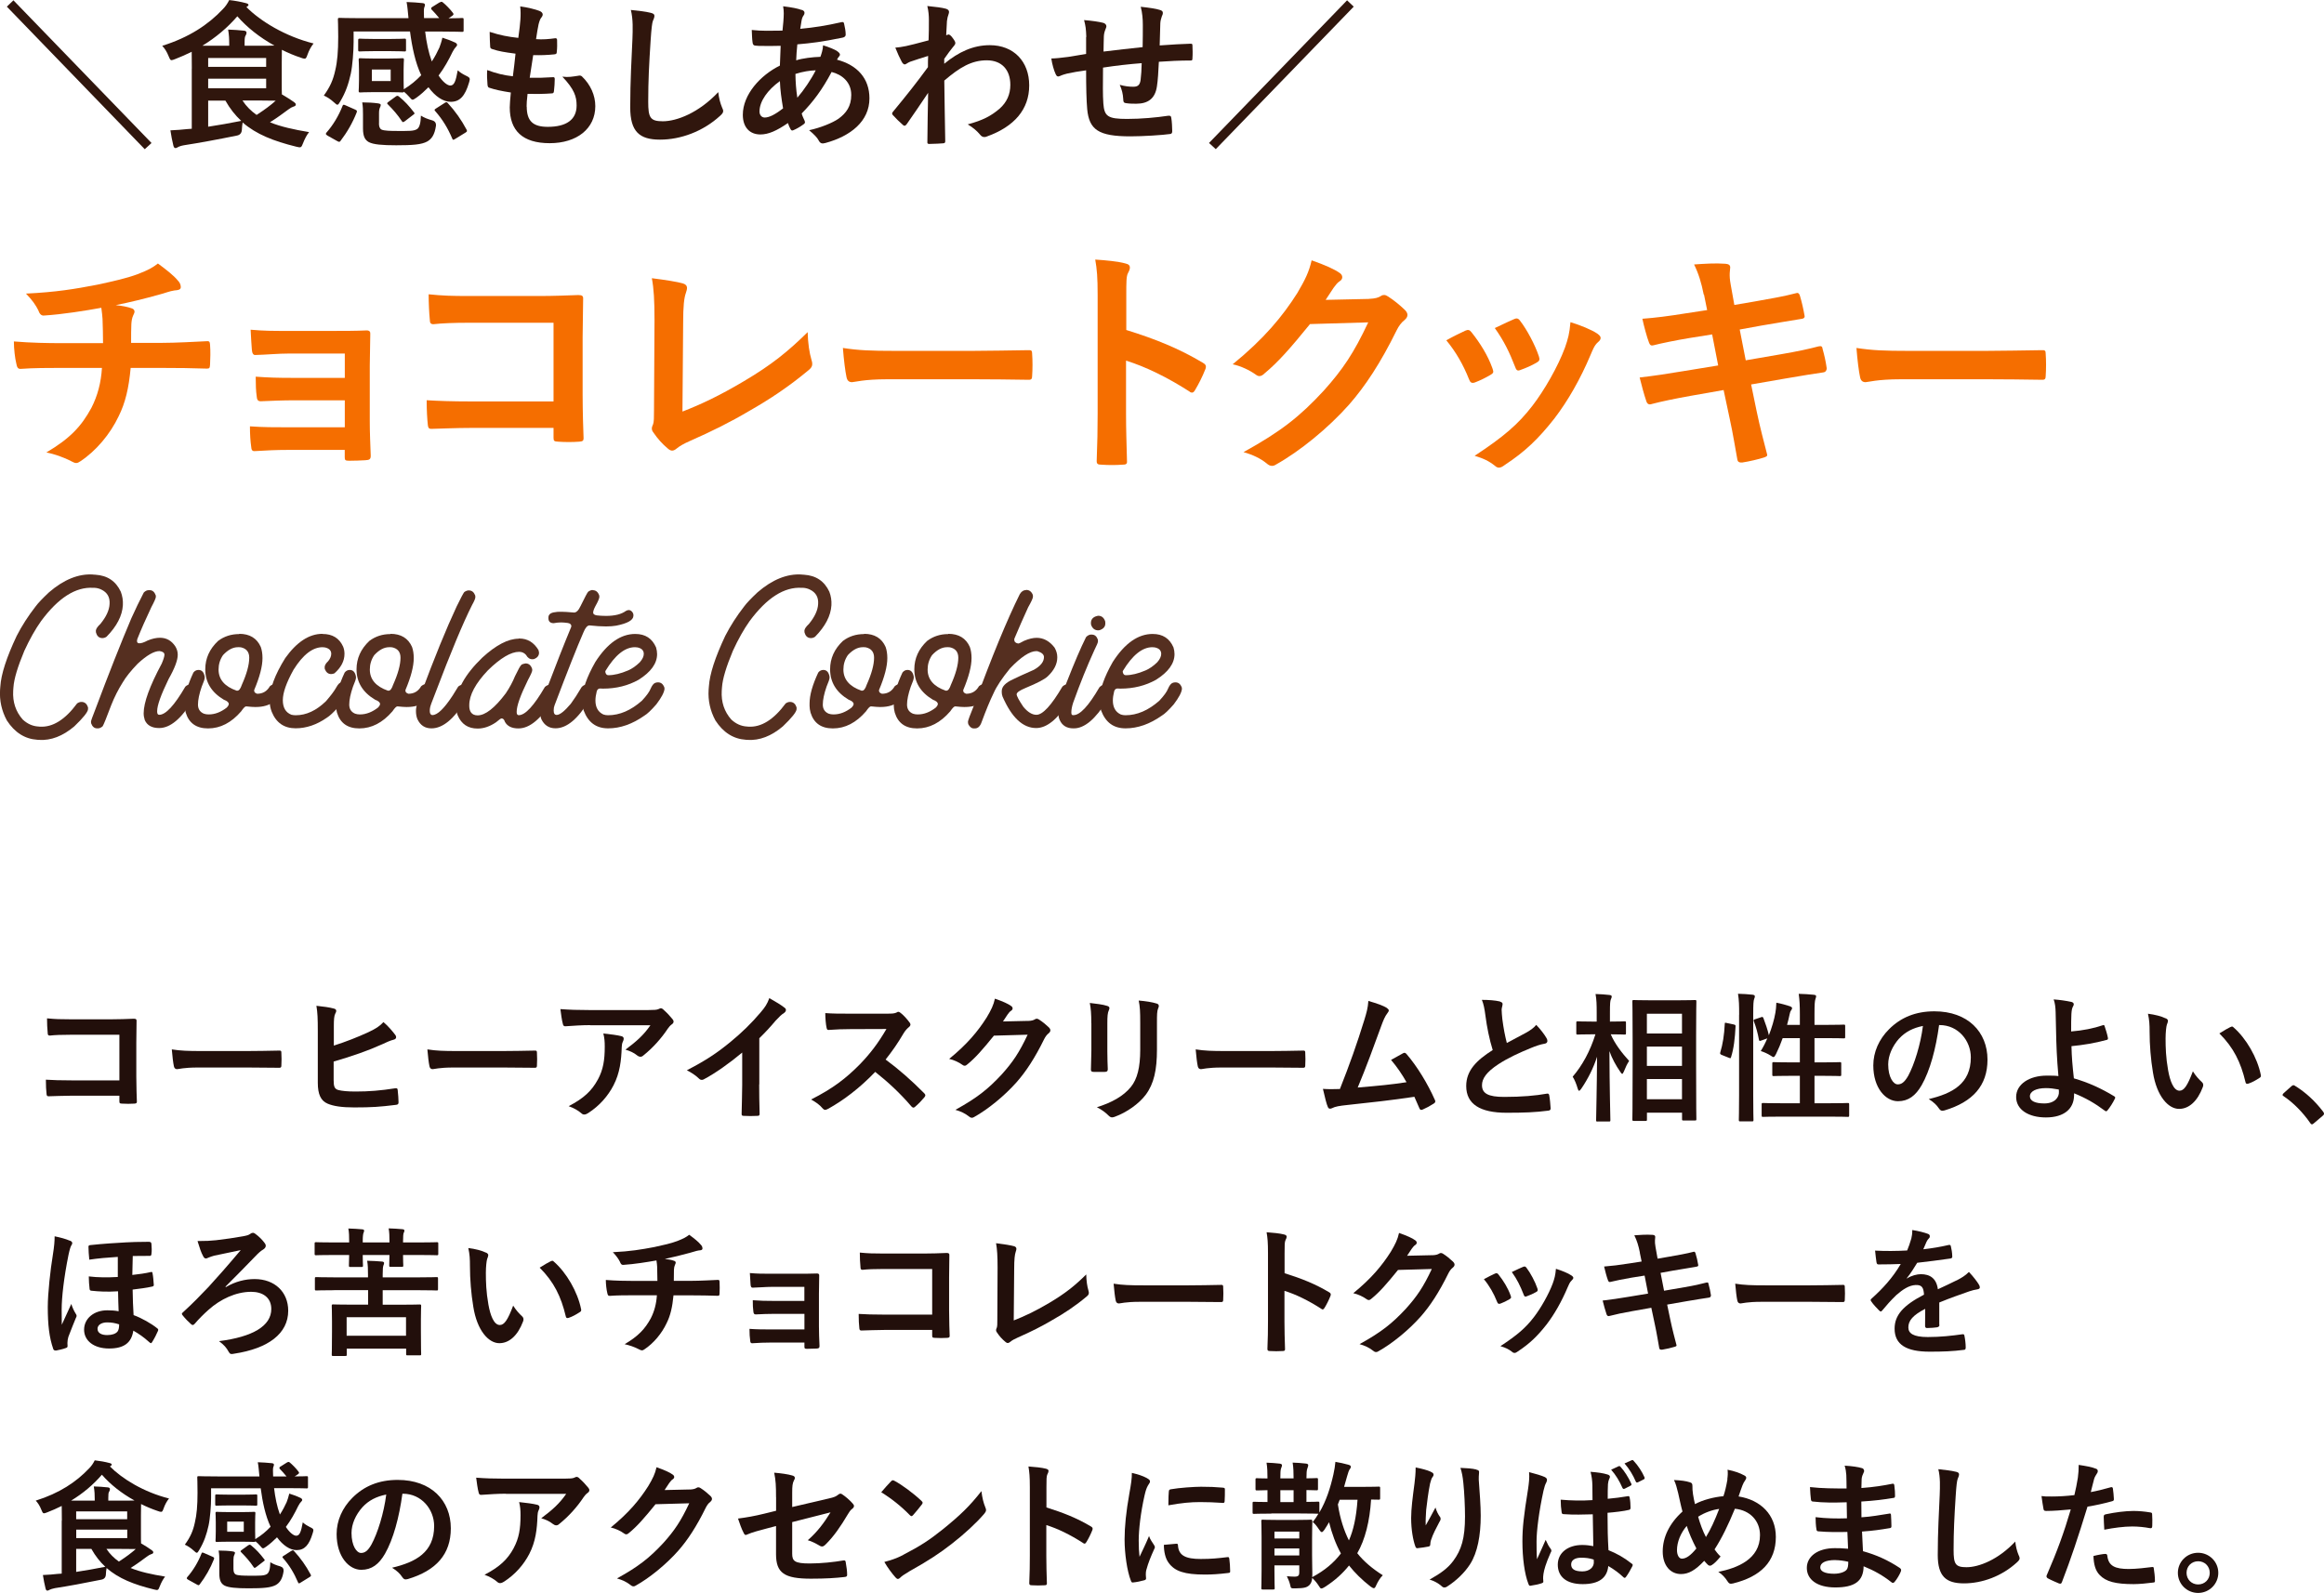 <?xml version="1.0" encoding="UTF-8"?>
<svg id="_レイヤー_2" data-name="レイヤー 2" xmlns="http://www.w3.org/2000/svg" viewBox="0 0 366.73 251.42">
  <defs>
    <style>
      .cls-1 {
        fill: #220f0b;
      }

      .cls-2 {
        fill: #f56e00;
      }

      .cls-3 {
        fill: #30160d;
      }

      .cls-4 {
        fill: #552f20;
      }
    </style>
  </defs>
  <g id="_レイヤー_1-2" data-name="レイヤー 1">
    <g>
      <g>
        <g>
          <path class="cls-1" d="M18.84,163.32h-7.68c-1.5,0-2.53.04-3.3.13-.24,0-.33-.11-.33-.37-.07-.59-.11-1.63-.11-2.35,1.32.13,2.09.15,3.67.15h6.54c1.14,0,2.31-.04,3.48-.09.35,0,.46.09.44.37,0,1.17-.04,2.31-.04,3.48v5.26c0,1.61.07,3.37.09,3.98,0,.22-.09.29-.4.31-.62.04-1.32.04-1.94,0-.35-.02-.42-.04-.42-.37v-.88h-7.57c-1.39,0-2.55.07-3.61.09-.2,0-.29-.09-.31-.33-.07-.57-.11-1.36-.11-2.29,1.03.07,2.31.11,4.05.11h7.55v-7.2Z"/>
          <path class="cls-1" d="M31.18,168.49c-2.18,0-3.01.26-3.23.26-.26,0-.44-.13-.51-.46-.11-.51-.24-1.54-.33-2.66,1.43.22,2.53.26,4.75.26h7.08c1.67,0,3.37-.04,5.06-.07.33-.02.4.04.4.31.04.66.04,1.41,0,2.07,0,.26-.09.35-.4.33-1.65-.02-3.28-.04-4.91-.04h-7.92Z"/>
          <path class="cls-1" d="M52.68,165.03c1.94-.62,3.72-1.32,5.48-2.13,1.19-.57,1.74-.92,2.35-1.58.77.64,1.5,1.54,1.83,1.98.26.31.24.68-.2.79-.62.15-1.23.46-1.83.73-2.18.99-4.75,1.89-7.66,2.73v2.93c0,1.03.15,1.39.73,1.56.57.15,1.43.24,2.77.24,2.07,0,3.92-.15,6.21-.51.33-.04.37.04.4.31.07.62.13,1.45.13,1.91,0,.29-.13.37-.46.4-2.49.31-3.76.4-6.54.4-1.96,0-3.26-.2-4.18-.59-1.1-.46-1.56-1.5-1.56-3.3v-8.12c0-2.09-.04-2.93-.22-4.03,1.04.11,2.07.24,2.77.44.48.11.4.48.2.81-.18.35-.22.95-.22,1.98v3.06Z"/>
          <path class="cls-1" d="M71.51,168.49c-2.18,0-3.01.26-3.23.26-.26,0-.44-.13-.51-.46-.11-.51-.24-1.54-.33-2.66,1.43.22,2.53.26,4.75.26h7.08c1.67,0,3.37-.04,5.06-.07.33-.02.4.04.4.31.04.66.04,1.41,0,2.07,0,.26-.09.35-.4.33-1.65-.02-3.28-.04-4.91-.04h-7.92Z"/>
          <path class="cls-1" d="M93.12,161.8c-1.25,0-2.6.09-3.89.18-.26.02-.35-.13-.4-.33-.18-.62-.31-1.72-.4-2.38,1.5.11,2.71.15,4.47.15h9.44c.92,0,1.3-.04,1.52-.13.11-.04.31-.15.42-.15.18,0,.35.13.51.31.48.42.9.88,1.32,1.39.11.13.18.26.18.4,0,.18-.11.33-.31.46-.24.18-.42.4-.59.64-1.03,1.56-2.4,3.08-3.87,4.25-.13.13-.29.2-.46.2s-.38-.09-.53-.22c-.55-.44-1.1-.68-1.83-.9,1.76-1.32,2.84-2.27,3.94-3.85h-9.51ZM94.35,170.38c.84-1.56,1.08-3.06,1.08-5.19,0-.81-.04-1.32-.22-2.07,1.08.11,2.22.26,2.84.42.29.07.37.22.37.42,0,.13-.04.26-.11.4-.15.31-.18.53-.2.9-.07,2.13-.29,4.09-1.3,6.05-.86,1.65-2.18,3.21-4.01,4.38-.2.13-.4.22-.62.22-.15,0-.31-.07-.44-.2-.53-.46-1.17-.81-2-1.12,2.4-1.25,3.65-2.44,4.6-4.2Z"/>
          <path class="cls-1" d="M119.8,171.17c0,1.52.02,2.82.07,4.58.02.29-.09.37-.33.37-.71.04-1.5.04-2.2,0-.24,0-.33-.09-.31-.35.02-1.58.09-3.01.09-4.51v-5.13c-1.94,1.63-4.29,3.3-6.05,4.22-.11.07-.22.09-.33.09-.18,0-.31-.07-.46-.22-.51-.51-1.23-.95-1.89-1.3,3.04-1.56,4.91-2.84,6.93-4.51,1.74-1.43,3.32-2.97,4.69-4.6.75-.88,1.04-1.32,1.39-2.27.99.55,1.96,1.14,2.44,1.54.13.09.18.22.18.33,0,.18-.13.37-.31.48-.38.24-.73.57-1.32,1.21-.86,1.03-1.67,1.89-2.57,2.77v7.28Z"/>
          <path class="cls-1" d="M140,159.99c.79,0,1.19-.02,1.52-.2.09-.07.15-.09.24-.09.13,0,.24.09.37.18.51.4,1.01.97,1.43,1.54.07.11.11.2.11.29,0,.13-.09.29-.29.44-.29.24-.57.57-.81.97-.9,1.54-1.76,2.77-2.82,4.11,2.11,1.56,4.07,3.28,6.09,5.32.11.11.18.22.18.31s-.04.2-.15.33c-.42.51-.92,1.03-1.47,1.5-.09.09-.18.13-.26.13-.11,0-.2-.07-.31-.18-1.85-2.16-3.74-3.89-5.72-5.46-2.49,2.6-5,4.47-7.39,5.81-.2.09-.35.18-.51.18-.13,0-.26-.07-.37-.2-.48-.59-1.12-1.03-1.85-1.43,3.43-1.74,5.48-3.3,7.75-5.61,1.58-1.65,2.79-3.21,4.14-5.52l-5.68.02c-1.14,0-2.29.04-3.48.13-.18.02-.24-.13-.29-.37-.11-.46-.2-1.52-.2-2.29,1.19.09,2.29.09,3.72.09h6.05Z"/>
          <path class="cls-1" d="M162.22,161.14c.57-.02.86-.11,1.1-.26.09-.07.18-.09.29-.09s.22.04.35.13c.55.35,1.06.77,1.5,1.19.2.18.29.35.29.51,0,.18-.11.33-.26.46-.31.24-.53.55-.73.95-1.47,2.99-2.88,5.13-4.36,6.8-1.89,2.13-4.51,4.27-6.69,5.48-.13.09-.24.11-.35.11-.18,0-.33-.09-.51-.24-.55-.44-1.23-.77-2.09-1.01,3.43-1.89,5.17-3.28,7.33-5.61,1.74-1.94,2.75-3.43,4.07-6.25l-5.32.15c-1.8,2.22-2.9,3.48-4.16,4.51-.15.15-.31.24-.46.24-.11,0-.22-.04-.33-.13-.55-.4-1.36-.79-2.11-.95,2.86-2.33,4.55-4.38,5.92-6.54.73-1.23,1.06-1.91,1.3-2.97,1.25.44,2.09.81,2.57,1.17.15.11.22.24.22.37s-.07.26-.24.37c-.22.13-.38.37-.55.59-.24.37-.46.7-.73,1.1l3.96-.09Z"/>
          <path class="cls-1" d="M172.21,161.51c0-1.52-.07-2.35-.24-3.21.92.11,2.09.24,2.73.46.26.07.37.2.37.35,0,.11-.04.22-.09.33-.2.42-.24.97-.24,2.09v4.44c0,1.14.04,2,.07,2.77,0,.33-.13.44-.48.44h-1.76c-.31,0-.44-.11-.42-.37,0-.77.07-2.05.07-2.99v-4.31ZM182.57,165.63c0,3.26-.48,5.43-1.78,7.17-1.08,1.43-2.99,2.77-4.84,3.45-.18.07-.33.11-.46.11-.18,0-.33-.07-.53-.26-.53-.53-1.1-.95-1.87-1.34,2.35-.73,4.2-1.76,5.37-3.21,1.01-1.25,1.47-3.08,1.47-5.88v-4.16c0-1.89-.04-2.6-.24-3.59,1.06.09,2.11.24,2.86.48.22.07.31.2.31.37,0,.11-.02.24-.09.35-.2.46-.2,1.03-.2,2.4v4.09Z"/>
          <path class="cls-1" d="M192.75,168.49c-2.18,0-3.01.26-3.23.26-.26,0-.44-.13-.51-.46-.11-.51-.24-1.54-.33-2.66,1.43.22,2.53.26,4.75.26h7.08c1.67,0,3.37-.04,5.06-.07.33-.02.4.04.4.31.04.66.04,1.41,0,2.07,0,.26-.09.35-.4.33-1.65-.02-3.28-.04-4.91-.04h-7.92Z"/>
          <path class="cls-1" d="M218.89,159.13c.15.11.26.22.26.35,0,.11-.07.26-.22.44-.4.51-.66,1.19-.9,1.83-1.23,3.37-2.4,6.6-3.78,9.9,3.39-.29,5.24-.46,7.7-.84-.68-1.21-1.5-2.42-2.44-3.52.66-.35,1.3-.73,1.91-1.06.24-.13.37-.04.53.13,1.72,2,3.37,4.75,4.45,7.19.07.11.09.2.09.29,0,.13-.09.26-.29.37-.53.35-1.08.64-1.67.9-.09.04-.18.07-.26.07-.13,0-.24-.11-.31-.31-.26-.62-.51-1.19-.77-1.76-3.52.53-6.87.9-10.45,1.28-1.45.15-2.05.26-2.57.53-.29.13-.53.09-.64-.22-.18-.37-.46-1.47-.77-2.84.88.07,1.8.04,2.68.02,1.56-3.94,2.71-7.19,3.85-10.89.35-1.14.57-1.91.64-3.01,1.34.4,2.29.7,2.97,1.14Z"/>
          <path class="cls-1" d="M236.71,158.1c.26.07.4.18.4.35,0,.31-.15.62-.15.92,0,.44.07.97.11,1.47.2,1.54.42,2.64.71,3.78,1.1-.59,1.89-1.01,3.12-1.67.64-.37,1.17-.75,1.52-1.19.7.73,1.28,1.5,1.61,2.07.09.13.15.31.15.46,0,.22-.13.4-.44.44-.66.11-1.41.37-2.11.66-1.89.77-3.65,1.58-5.17,2.57-1.91,1.25-2.6,2.29-2.6,3.32,0,1.3.97,1.85,3.5,1.85,2.77,0,5.02-.2,6.71-.51.24-.04.35,0,.4.26.11.59.18,1.39.22,2.05.02.24-.13.35-.4.37-2,.26-3.76.33-6.56.33-4.16,0-6.36-1.36-6.36-4.22,0-2.44,1.61-4.05,4.18-5.68-.53-1.69-.92-3.67-1.14-5.37-.15-1.17-.31-1.94-.57-2.55,1.06,0,2.07.07,2.88.26Z"/>
          <path class="cls-1" d="M252.11,177.02c-.22,0-.24-.02-.24-.24,0-.4.11-4.75.15-9.99-.57,1.76-1.41,3.45-2.49,5.04-.15.22-.27.33-.35.33s-.15-.11-.22-.35c-.2-.7-.48-1.39-.79-1.87,1.54-1.8,2.75-4.03,3.59-6.69h-.51c-1.61,0-2.13.04-2.27.04-.22,0-.24-.02-.24-.24v-1.61c0-.22.02-.24.24-.24.13,0,.66.04,2.27.04h.71v-1.36c0-1.36-.02-2.07-.18-2.99.79.02,1.5.07,2.2.15.22.02.35.11.35.22,0,.2-.07.31-.13.46-.11.26-.15.62-.15,2.13v1.39c1.63,0,2.16-.04,2.29-.04.22,0,.24.02.24.24v1.61c0,.22-.02.24-.24.24-.13,0-.64-.04-2.16-.04.64,1.5,1.78,2.97,2.9,4.2-.31.46-.57,1.01-.84,1.69-.11.24-.18.35-.24.35-.09,0-.18-.11-.31-.31-.7-1.01-1.3-2.09-1.72-3.28.02,5.83.15,10.47.15,10.87,0,.22-.02.24-.24.24h-1.78ZM257.83,176.91c-.22,0-.24-.02-.24-.22,0-.13.04-1.58.04-8.32v-4.33c0-4.36-.04-5.81-.04-5.96,0-.22.02-.24.24-.24.15,0,.81.04,2.71.04h4.22c1.89,0,2.55-.04,2.69-.04.22,0,.24.02.24.24,0,.13-.04,1.61-.04,5.24v5.04c0,6.69.04,8.14.04,8.27,0,.2-.02.22-.24.22h-1.8c-.2,0-.22-.02-.22-.22v-1.01h-5.54v1.08c0,.2-.02.22-.26.22h-1.78ZM259.88,163.12h5.54v-3.12h-5.54v3.12ZM265.42,168.24v-3.06h-5.54v3.06h5.54ZM265.42,173.5v-3.19h-5.54v3.19h5.54Z"/>
          <path class="cls-1" d="M273.56,161.69c.29.07.33.11.31.35-.09,1.8-.27,3.45-.71,4.82-.07.22-.11.18-.35.09l-1.1-.44c-.29-.11-.31-.22-.24-.44.37-1.19.62-2.71.7-4.47,0-.22.04-.2.35-.13l1.04.22ZM274.44,160.17c0-1.56-.02-2.27-.18-3.32.84.02,1.58.07,2.31.15.22.02.35.13.35.24,0,.15-.04.26-.11.42-.11.29-.15.84-.15,2.44v12.78c0,2.49.04,3.74.04,3.85,0,.24-.02.26-.24.26h-1.83c-.22,0-.24-.02-.24-.26,0-.11.04-1.36.04-3.83v-12.74ZM277.87,160.56c.24-.09.31-.07.4.13.31.84.66,1.8.86,2.71.46-1.19.84-2.44,1.03-3.56.07-.4.13-.92.15-1.58.73.13,1.67.4,2.11.55.29.11.37.2.37.31,0,.15-.04.2-.13.31-.13.18-.22.42-.26.68-.11.53-.24,1.08-.4,1.65h2.02v-1.58c0-1.56-.04-2.24-.18-3.32.84.02,1.65.07,2.4.15.22.02.35.11.35.22,0,.15-.06.29-.11.44-.11.33-.15.84-.15,2.44v1.65h1.85c1.96,0,2.62-.04,2.75-.04.22,0,.24.02.24.24v1.69c0,.22-.02.24-.24.24-.13,0-.79-.04-2.75-.04h-1.85v3.83h1.19c1.98,0,2.66-.04,2.79-.04.22,0,.24.02.24.24v1.72c0,.22-.02.24-.24.24-.13,0-.81-.04-2.79-.04h-1.19v4.33h2.22c2.16,0,2.88-.04,3.01-.04.22,0,.24.02.24.24v1.69c0,.24-.02.26-.24.26-.13,0-.86-.04-3.01-.04h-7.3c-2.16,0-2.9.04-3.02.04-.22,0-.24-.02-.24-.26v-1.69c0-.22.02-.24.24-.24.11,0,.86.04,3.02.04h2.77v-4.33h-1.32c-1.98,0-2.64.04-2.79.04-.22,0-.24-.02-.24-.24v-1.72c0-.22.02-.24.24-.24.15,0,.81.04,2.79.04h1.32v-3.83h-2.71c-.31.88-.68,1.76-1.06,2.53-.18.33-.26.46-.4.46-.09,0-.22-.09-.42-.22-.51-.33-1.12-.59-1.58-.73.37-.59.73-1.28,1.03-2l-.92.33c-.29.11-.35.11-.4-.13-.18-1.01-.46-2.02-.79-2.86-.09-.24-.07-.29.22-.37l.86-.29Z"/>
          <path class="cls-1" d="M305.99,161.8c-.51,3.74-1.43,7.17-2.75,9.48-.95,1.65-2.09,2.53-3.74,2.53-1.94,0-3.89-2.07-3.89-5.65,0-2.11.9-4.14,2.49-5.72,1.85-1.85,4.18-2.82,7.15-2.82,5.28,0,8.38,3.26,8.38,7.63,0,4.09-2.31,6.67-6.78,8.01-.46.13-.66.04-.95-.4-.24-.37-.71-.88-1.54-1.39,3.72-.88,6.64-2.42,6.64-6.58,0-2.62-1.98-5.1-4.93-5.1h-.09ZM299.67,163.93c-1.05,1.19-1.71,2.66-1.71,4.07,0,2.02.81,3.15,1.5,3.15.57,0,1.05-.29,1.65-1.34.97-1.78,1.96-4.95,2.33-7.88-1.54.31-2.77.92-3.76,2Z"/>
          <path class="cls-1" d="M331.84,161.8c.13-.04.22,0,.26.13.18.53.42,1.28.53,1.87.04.24-.04.29-.18.33-1.85.51-3.72.81-5.57.99.04,1.78.15,2.99.38,5.08,2.29.66,4.31,1.58,6.38,2.84.15.09.18.2.09.37-.33.68-.77,1.36-1.17,1.85-.13.13-.2.2-.38.07-1.63-1.21-2.99-2-4.88-2.77,0,.13,0,.33-.02.51-.09,1.89-1.5,3.3-4.44,3.3-2.71,0-4.69-1.21-4.69-3.23s2.09-3.37,4.82-3.37c.71,0,1.37,0,1.85.07-.26-2.88-.33-4.97-.37-7.06-.02-.79-.04-1.91-.07-3.04-.02-.73-.09-1.39-.31-2,.95.07,1.89.2,2.82.4.24.07.35.2.35.37,0,.11-.04.22-.11.33-.18.31-.22.64-.26,1.19-.04.66-.04,1.63-.04,2.77,1.83-.15,3.52-.48,5.02-.99ZM324.87,171.96c-.79-.15-1.41-.22-2.02-.22-1.54,0-2.53.51-2.53,1.3,0,.75.88,1.12,2.27,1.12,1.65,0,2.38-.97,2.31-1.89l-.02-.31Z"/>
          <path class="cls-1" d="M341.76,160.72c.2.09.35.24.35.4,0,.13-.07.35-.18.62-.09.26-.2,1.21-.2,2.16,0,1.41.04,2.99.4,5.02.31,1.74.88,3.23,1.8,3.23.7,0,1.25-.77,2.11-3.06.48.77.97,1.28,1.41,1.69.27.24.27.51.15.81-.84,2.24-2.2,3.43-3.74,3.43-1.72,0-3.52-2.02-4.12-5.74-.35-2.09-.53-4.38-.53-6.4,0-1.21-.04-1.87-.26-2.88,1.06.13,2.13.4,2.79.73ZM351.97,162.11c.09-.04.18-.09.24-.09.09,0,.15.04.24.13,2,1.74,3.76,4.77,4.31,7.52.07.29-.07.37-.24.48-.57.37-1.12.68-1.72.88-.26.09-.42.02-.46-.24-.75-3.15-1.87-5.43-4.12-7.68.84-.53,1.39-.84,1.74-1.01Z"/>
          <path class="cls-1" d="M361.58,171.46c.15-.15.27-.18.33-.18s.15.02.29.13c1.63,1.01,3.08,2.33,4.38,4.03.13.18.15.24.15.33,0,.11-.04.2-.22.35l-1.34,1.14c-.15.13-.24.2-.31.2-.11,0-.2-.04-.31-.22-1.17-1.69-2.66-3.19-4.16-4.2-.13-.09-.2-.15-.2-.22s.04-.13.15-.26l1.23-1.1Z"/>
          <path class="cls-1" d="M11.03,195.81c.26.11.37.22.37.42,0,.09-.04.2-.13.31-.13.22-.26.59-.46,1.52-.73,3.61-1.08,6.73-1.08,8.65,0,.48,0,1.61.02,2.38.48-1.06.9-1.94,1.5-3.28.18.57.44,1.12.66,1.47.13.2.18.29.18.4s-.04.2-.13.37c-.24.62-.77,1.85-1.17,2.95-.09.33-.15.64-.15.97,0,.11,0,.22.02.46,0,.18-.04.26-.26.33-.44.18-1.28.35-1.54.4-.31.02-.42-.11-.46-.26-.62-1.78-.86-3.76-.86-6.6,0-2.18.42-5.94.79-8.16.24-1.52.29-2.22.29-3.01.95.2,1.72.4,2.42.7ZM18.6,198.38c-1.52.09-3.21.24-4.51.44-.07-.79-.13-1.39-.13-2.05,0-.2.13-.24.37-.26,1.85-.2,4.16-.35,5.54-.42.9-.04,1.78-.09,3.59-.09.37,0,.42.13.44.37.04.51.07,1.03,0,1.54-.02.22-.09.31-.24.31-.9,0-1.83,0-2.71.02-.02.95-.04,2-.07,2.99,1.01-.11,2.11-.26,2.93-.46.2-.04.24.02.26.2.11.53.15,1.17.2,1.85,0,.15-.09.2-.24.24-.92.22-2.11.35-3.1.48.02,1.5.07,2.75.15,4.03,1.28.46,2.82,1.34,3.74,2.09.18.13.18.24.09.44-.2.48-.55,1.17-.9,1.72-.07.11-.13.18-.2.18s-.13-.07-.24-.15c-.9-.81-1.61-1.3-2.53-1.83-.29,1.91-1.45,2.82-3.83,2.82s-3.94-1.21-3.94-2.97,1.54-3.06,3.67-3.06c.59,0,1.23.04,1.78.15-.04-1.12-.07-1.87-.09-3.15-1.78.11-2.97.04-4.2-.09-.2-.02-.26-.09-.29-.26-.07-.57-.13-1.41-.13-2,1.43.18,2.97.18,4.58.09v-3.17ZM16.91,208.72c-.92,0-1.52.42-1.52,1.01,0,.66.62.99,1.52.99.77,0,1.34-.2,1.63-.55.18-.24.26-.59.26-1.14-.68-.22-1.21-.31-1.89-.31Z"/>
          <path class="cls-1" d="M35.67,203.13c1.47-.86,3.01-1.25,4.51-1.25,3.15,0,5.3,2.02,5.3,5,0,3.59-3.12,5.96-8.54,6.78-.44.09-.64.11-.86-.31-.33-.62-.73-1.08-1.52-1.67,5.33-.68,8.25-2.4,8.25-5.08,0-1.8-1.34-2.71-3.17-2.71-2.42,0-4.86,1.17-6.71,2.82-.73.64-1.63,1.54-2.16,2.18-.11.13-.24.24-.35.24-.09,0-.18-.04-.29-.15-.38-.33-.9-.86-1.28-1.34-.09-.11-.15-.2-.15-.26,0-.09.07-.18.18-.26,1.61-1.47,2.71-2.62,4.03-4,1.25-1.36,2.93-3.26,5.08-5.81-1.52.31-2.75.57-4.2.88-.31.09-.59.18-.86.29-.26.13-.35.15-.46.15-.15,0-.31-.13-.44-.42-.26-.46-.53-1.23-.86-2.33,1.3,0,2.09-.04,2.91-.13,1.34-.15,3.06-.4,4.25-.62.68-.13.88-.18,1.19-.4.11-.09.24-.15.4-.15.13,0,.26.07.4.18.55.4,1.1.95,1.47,1.47.11.13.15.26.15.4,0,.24-.18.46-.46.62-.38.22-.62.48-.86.7-1.72,1.8-3.3,3.37-5.04,5.13l.09.09Z"/>
          <path class="cls-1" d="M55.1,196.03c0-.9-.02-1.54-.13-2.13.73.02,1.61.07,2.2.13.2.02.29.09.29.2s-.04.24-.09.35c-.07.15-.13.53-.13,1.34v.18h4.22v-.09c0-.88-.02-1.52-.13-2.13.7.02,1.58.07,2.18.13.2.02.31.11.31.2,0,.13-.04.24-.11.37-.07.15-.11.51-.11,1.41v.11h2.55c1.98,0,2.64-.04,2.77-.04.22,0,.24.02.24.24v1.58c0,.22-.02.24-.24.24-.13,0-.79-.04-2.77-.04h-2.55c0,1.01.04,1.52.04,1.63,0,.22-.02.24-.26.24h-1.72c-.22,0-.24-.02-.24-.24,0-.13.02-.62.04-1.63h-4.22c0,1.03.04,1.52.04,1.63,0,.24-.02.26-.24.26h-1.72c-.24,0-.26-.02-.26-.26,0-.11.02-.59.04-1.63h-2.44c-1.96,0-2.64.04-2.77.04-.22,0-.24-.02-.24-.24v-1.58c0-.22.02-.24.24-.24.13,0,.81.04,2.77.04h2.44v-.07ZM52.72,203.64c-1.98,0-2.64.04-2.77.04-.24,0-.26-.02-.26-.24v-1.63c0-.22.02-.24.26-.24.13,0,.79.04,2.77.04h5.35v-.42c0-1.03-.02-1.5-.13-2.2.79.02,1.76.07,2.38.13.18.02.29.11.29.22,0,.13-.04.24-.11.4-.07.2-.11.55-.11,1.41v.46h5.72c1.96,0,2.64-.04,2.77-.04.22,0,.24.02.24.24v1.63c0,.22-.02.24-.24.24-.13,0-.81-.04-2.77-.04h-5.72v2.29h2.77c2.13,0,2.9-.04,3.04-.04.24,0,.26.02.26.26,0,.13-.04.73-.04,2.07v1.87c0,2.93.04,3.48.04,3.61,0,.2-.02.22-.26.22h-1.87c-.22,0-.24-.02-.24-.22v-.84h-9.37v.92c0,.22-.02.24-.24.24h-1.89c-.22,0-.24-.02-.24-.24,0-.13.04-.68.04-3.61v-1.65c0-1.65-.04-2.24-.04-2.38,0-.24.02-.26.24-.26.15,0,.9.04,3.06.04h2.44v-2.29h-5.35ZM54.7,210.83h9.37v-2.93h-9.37v2.93Z"/>
          <path class="cls-1" d="M76.7,197.7c.2.09.35.24.35.4,0,.13-.07.35-.18.62-.09.26-.2,1.21-.2,2.16,0,1.41.04,2.99.4,5.02.31,1.74.88,3.23,1.8,3.23.7,0,1.25-.77,2.11-3.06.48.77.97,1.28,1.41,1.69.26.24.26.51.15.81-.84,2.24-2.2,3.43-3.74,3.43-1.72,0-3.52-2.02-4.11-5.74-.35-2.09-.53-4.38-.53-6.4,0-1.21-.04-1.87-.26-2.88,1.06.13,2.13.4,2.79.73ZM86.91,199.08c.09-.04.18-.09.24-.09.09,0,.15.04.24.13,2,1.74,3.76,4.77,4.31,7.52.07.29-.07.37-.24.48-.57.37-1.12.68-1.72.88-.26.09-.42.02-.46-.24-.75-3.15-1.87-5.43-4.12-7.68.84-.53,1.39-.84,1.74-1.01Z"/>
          <path class="cls-1" d="M103.74,202.17c0-.7-.02-1.58-.04-2.22-.02-.29-.04-.57-.11-1.01-1.45.26-3.52.59-5.21.7-.33.04-.46-.24-.55-.48-.22-.44-.53-.9-1.12-1.52,2.75-.13,4.47-.42,6.53-.81,1.52-.33,2.62-.57,3.63-.95,1.03-.4,1.41-.62,1.89-.99.75.55,1.45,1.1,1.8,1.54.18.18.29.37.29.62s-.22.29-.57.31c-.46.07-.92.26-1.39.37-1.34.37-2.68.7-3.98.97.57.07,1.08.15,1.43.29.18.04.29.15.29.31,0,.11-.07.22-.13.37-.09.2-.13.42-.15.75-.02.48-.02.99-.02,1.74h2.73c1.39,0,3.26-.11,4.25-.15.22,0,.22.11.24.35.04.57.02,1.25,0,1.76-.02.31-.02.4-.29.4-1.39-.04-2.66-.07-4.27-.07h-2.71c-.18,1.87-.48,3.19-1.1,4.42-.77,1.63-2.07,3.17-3.5,4.11-.13.09-.24.15-.38.15-.11,0-.24-.04-.4-.13-.79-.42-1.61-.68-2.33-.84,2.2-1.3,3.21-2.42,4.12-4.07.57-1.12.88-2.29.97-3.65h-3.92c-.79,0-2.42,0-3.5.09-.29.02-.35-.15-.42-.51-.11-.42-.22-1.32-.22-2,1.56.13,3.19.15,4.27.15h3.87Z"/>
          <path class="cls-1" d="M126.93,203.11h-5.08c-1.03,0-2.09.11-3.08.13-.2.02-.31-.15-.33-.51-.04-.55-.07-.97-.11-1.8,1.25.11,1.94.11,3.52.11h3.83c1.08,0,2.29,0,3.26-.04.26,0,.35.13.33.35,0,.99-.04,1.91-.04,2.88v5.08c0,.99.04,2,.09,3.12,0,.33-.11.4-.48.42-.35.02-1.06.04-1.5.04-.35,0-.4-.07-.4-.33v-.66h-5.21c-1.03,0-2.02.04-3.04.11-.22,0-.29-.11-.31-.44-.07-.44-.11-1.08-.11-1.83,1.19.09,2.27.09,3.54.09h5.13v-2.46h-4.67c-.99,0-2.07.04-3.01.09-.26,0-.35-.13-.38-.48-.07-.44-.09-1.01-.09-1.76,1.19.09,2,.11,3.43.11h4.71v-2.22Z"/>
          <path class="cls-1" d="M147.1,200.29h-7.68c-1.5,0-2.53.04-3.3.13-.24,0-.33-.11-.33-.37-.07-.59-.11-1.63-.11-2.35,1.32.13,2.09.15,3.67.15h6.54c1.14,0,2.31-.04,3.48-.09.35,0,.46.09.44.37,0,1.17-.04,2.31-.04,3.48v5.26c0,1.61.07,3.37.09,3.98,0,.22-.09.29-.4.31-.62.04-1.32.04-1.94,0-.35-.02-.42-.04-.42-.37v-.88h-7.57c-1.39,0-2.55.07-3.61.09-.2,0-.29-.09-.31-.33-.07-.57-.11-1.36-.11-2.29,1.03.07,2.31.11,4.05.11h7.55v-7.2Z"/>
          <path class="cls-1" d="M159.97,208.41c1.69-.66,3.34-1.43,5.61-2.77,2.53-1.5,4.05-2.73,5.83-4.49.02,1.01.15,1.89.35,2.55.13.42.07.64-.22.88-1.8,1.52-3.63,2.73-5.5,3.78-1.67.99-3.39,1.85-5.39,2.73-.55.24-.95.46-1.23.7-.13.11-.26.18-.4.18s-.24-.07-.37-.18c-.51-.42-.95-.9-1.34-1.5-.09-.11-.13-.22-.13-.35,0-.11.04-.24.11-.37.09-.22.09-.64.09-1.25l.04-8.27c0-1.8-.07-2.88-.24-3.83,1.23.15,2.35.33,2.86.48.22.07.35.2.35.42,0,.11-.04.26-.11.46-.15.44-.24,1.17-.24,2.73l-.07,8.1Z"/>
          <path class="cls-1" d="M179.8,205.47c-2.18,0-3.01.26-3.23.26-.26,0-.44-.13-.51-.46-.11-.51-.24-1.54-.33-2.66,1.43.22,2.53.26,4.75.26h7.08c1.67,0,3.37-.04,5.06-.07.33-.02.4.04.4.31.04.66.04,1.41,0,2.07,0,.26-.09.35-.4.33-1.65-.02-3.28-.04-4.91-.04h-7.92Z"/>
          <path class="cls-1" d="M202.72,200.96c2.68.84,4.82,1.69,7,2.99.24.13.35.29.24.57-.29.73-.64,1.41-.95,1.91-.09.15-.18.24-.29.24-.07,0-.15-.02-.24-.11-2.02-1.3-4-2.27-5.79-2.82v4.86c0,1.43.04,2.73.09,4.31.02.26-.09.33-.4.33-.64.04-1.32.04-1.96,0-.31,0-.42-.07-.42-.33.07-1.63.09-2.93.09-4.33v-10.83c0-1.65-.07-2.38-.22-3.26,1.01.07,2.11.18,2.75.35.31.07.42.2.42.37,0,.13-.07.31-.18.51-.15.29-.15.84-.15,2.07v3.15Z"/>
          <path class="cls-1" d="M226,198.12c.57-.02.86-.11,1.1-.26.09-.07.18-.09.29-.09s.22.04.35.13c.55.35,1.06.77,1.5,1.19.2.18.29.35.29.51,0,.18-.11.33-.26.46-.31.24-.53.55-.73.95-1.47,2.99-2.88,5.13-4.36,6.8-1.89,2.13-4.51,4.27-6.69,5.48-.13.09-.24.11-.35.11-.18,0-.33-.09-.51-.24-.55-.44-1.23-.77-2.09-1.01,3.43-1.89,5.17-3.28,7.33-5.61,1.74-1.94,2.75-3.43,4.07-6.25l-5.33.15c-1.8,2.22-2.9,3.48-4.16,4.51-.15.15-.31.24-.46.24-.11,0-.22-.04-.33-.13-.55-.4-1.37-.79-2.11-.95,2.86-2.33,4.55-4.38,5.92-6.54.73-1.23,1.06-1.91,1.3-2.97,1.25.44,2.09.81,2.57,1.17.15.11.22.24.22.37s-.07.26-.24.37c-.22.13-.37.37-.55.59-.24.37-.46.7-.73,1.1l3.96-.09Z"/>
          <path class="cls-1" d="M235.9,201.02c.24-.11.4-.09.57.15.77.97,1.47,2.09,1.89,3.26.04.15.09.24.09.33,0,.13-.09.2-.26.31-.53.31-.9.48-1.41.68-.31.11-.44,0-.55-.31-.51-1.28-1.19-2.49-2.07-3.54.75-.42,1.28-.66,1.74-.88ZM247.98,201.31c.18.13.29.24.29.37s-.07.24-.24.4c-.33.29-.48.73-.66,1.12-.95,2.24-2.09,4.25-3.32,5.85-1.45,1.85-2.66,3.01-4.53,4.25-.18.13-.35.24-.53.24-.11,0-.24-.04-.35-.15-.55-.44-1.06-.68-1.87-.92,2.64-1.74,3.96-2.86,5.28-4.58,1.1-1.43,2.33-3.59,2.97-5.3.29-.81.42-1.3.51-2.33.92.29,1.91.68,2.46,1.06ZM240.34,199.96c.24-.11.4-.09.57.18.59.77,1.34,2.16,1.69,3.21.11.33.07.44-.22.59-.42.24-.9.46-1.52.68-.24.09-.33-.02-.44-.33-.51-1.3-1.01-2.35-1.85-3.52.88-.42,1.39-.66,1.76-.81Z"/>
          <path class="cls-1" d="M258.78,197.72c-.22-1.1-.46-1.89-.88-2.75.95-.07,1.91-.13,2.86-.07.29.02.44.11.44.33,0,.24-.13.64.04,1.58l.33,1.85,1.8-.31c1.25-.22,2.79-.48,3.94-.79.11,0,.2.09.24.24.18.57.31,1.14.44,1.89,0,.15-.11.22-.33.24-1.01.18-2.57.42-3.68.62l-1.94.35.55,2.82,3.19-.55c1.56-.26,2.64-.51,3.46-.73.29-.07.35.02.37.24.15.55.29,1.1.38,1.76,0,.2-.11.35-.33.37-.66.09-1.98.31-3.54.57l-3.04.53.51,2.44c.31,1.47.68,2.88.97,3.98.02.11-.09.18-.29.24-.46.15-1.41.37-2,.46-.29.02-.42-.09-.44-.26-.15-.81-.39-2.35-.7-3.76l-.55-2.6-2.99.53c-1.5.26-2.73.53-3.56.75-.24.09-.42.02-.51-.24-.22-.64-.44-1.47-.62-2.18,1.34-.15,2.51-.33,4.09-.59l3.08-.51-.55-2.84-2.07.33c-1.21.2-2.69.51-3.28.66-.22.07-.33,0-.42-.22-.2-.51-.48-1.58-.62-2.2,1.19-.09,2.4-.24,3.92-.48l2-.31-.29-1.41Z"/>
          <path class="cls-1" d="M277.89,205.47c-2.18,0-3.02.26-3.23.26-.26,0-.44-.13-.51-.46-.11-.51-.24-1.54-.33-2.66,1.43.22,2.53.26,4.75.26h7.09c1.67,0,3.37-.04,5.06-.07.33-.02.39.04.39.31.04.66.04,1.41,0,2.07,0,.26-.09.35-.39.33-1.65-.02-3.28-.04-4.91-.04h-7.92Z"/>
          <path class="cls-1" d="M306.05,209.1c0,.24-.13.35-.42.4-.29.04-.95.11-1.56.11-.2,0-.29-.13-.29-.35,0-.79,0-1.89.02-2.68-1.96,1.01-2.66,1.87-2.66,2.93,0,.92.75,1.52,3.06,1.52,2.02,0,3.79-.2,5.48-.44.2-.02.29.04.31.24.11.51.2,1.28.2,1.8.02.26-.07.42-.24.42-1.89.24-3.32.29-5.46.29-3.61,0-5.52-1.08-5.52-3.63,0-2.11,1.32-3.65,4.64-5.37-.07-1.12-.33-1.56-1.32-1.52-1.04.04-2.03.7-3.04,1.58-.95.92-1.5,1.56-2.2,2.4-.11.13-.18.2-.27.2-.06,0-.15-.07-.24-.15-.31-.31-.97-.99-1.26-1.45-.06-.09-.09-.15-.09-.2,0-.09.04-.15.15-.24,1.7-1.52,3.32-3.26,4.6-5.46-1.04.04-2.22.07-3.52.07-.2,0-.26-.11-.31-.35-.06-.35-.15-1.17-.22-1.83,1.67.09,3.39.07,5.06-.02.24-.59.44-1.12.66-1.89.09-.37.15-.75.15-1.34.97.15,1.94.4,2.51.62.18.07.26.22.26.37,0,.11-.04.24-.15.33-.13.11-.26.31-.37.53-.13.31-.24.59-.51,1.19,1.34-.15,2.68-.37,4-.68.24-.04.31.02.35.22.11.44.2.95.22,1.58.02.22-.07.31-.38.35-1.65.24-3.54.48-5.15.66-.51.81-.99,1.63-1.65,2.44l.02.04c.7-.46,1.61-.68,2.2-.68,1.45,0,2.46.66,2.69,2.38.86-.4,2.11-.97,3.23-1.54.42-.22,1.12-.62,1.67-1.19.73.77,1.3,1.54,1.54,1.94.13.2.18.35.18.48,0,.18-.11.26-.33.31-.46.07-.9.18-1.34.33-1.43.51-2.86.99-4.73,1.76v3.54Z"/>
          <path class="cls-1" d="M9.76,240.02c0-1.08-.02-1.85-.02-2.33-.73.37-1.5.7-2.29,1.01-.24.09-.4.15-.51.15-.18,0-.24-.15-.42-.57-.24-.62-.55-1.08-.88-1.43,3.74-1.17,6.4-2.95,8.41-5.08.37-.37.66-.79.9-1.28.81.09,1.65.24,2.31.42.2.04.37.13.37.24s-.07.18-.22.26l-.07.04c1.94,1.96,5.37,4.07,9.33,5.06-.35.44-.64.97-.84,1.54-.15.42-.22.57-.4.57-.13,0-.29-.04-.53-.13-.92-.31-1.8-.68-2.64-1.1,0,.33-.02.9-.02,1.83v2.86c0,.68,0,1.17.02,1.52.64.37,1.17.7,1.67,1.06.15.11.26.22.26.35,0,.15-.13.24-.33.29-.2.07-.42.18-.7.4-.75.55-1.47,1.1-2.55,1.78,1.5.62,3.32,1.01,5.44,1.36-.33.42-.62.97-.84,1.54-.24.62-.26.66-.95.48-3.15-.77-5.54-1.72-7.44-3.37-.07.31-.09.64-.11.97q-.02.73-.7.86c-2.69.55-5.3,1.03-7.33,1.34-.37.07-.7.18-.86.26-.11.07-.2.13-.37.13-.11,0-.2-.11-.26-.33-.15-.59-.31-1.41-.42-2.13.95-.04,1.56-.09,2.35-.18l.62-.04v-8.36ZM14.95,236.86v-.18c0-.77-.02-1.28-.15-2.07.81.02,1.43.07,2.22.15.22.02.33.13.33.24,0,.2-.04.31-.13.44-.11.18-.13.4-.13.97v.44h1.87c1.03,0,1.76,0,2.27-.02-2.07-1.14-3.83-2.55-5.15-4.07-1.39,1.61-2.99,2.95-4.86,4.09h3.74ZM12.02,238.55v1.23h8.05v-1.23h-8.05ZM20.08,241.43h-8.05v1.34h8.05v-1.34ZM12.02,248.1c1.45-.22,2.95-.48,4.6-.81-.84-.77-1.56-1.69-2.2-2.82h-2.4v3.63ZM16.8,244.47c.53.81,1.19,1.45,1.96,2,1.12-.73,1.98-1.36,2.66-1.98-.51,0-1.3-.02-2.46-.02h-2.16Z"/>
          <path class="cls-1" d="M45.29,230.83c.22-.13.31-.11.46.02.35.29.97.9,1.36,1.43.15.2.09.26-.11.42l-.51.33c1.28,0,1.76-.04,1.87-.04.22,0,.24.02.24.22v1.47c0,.22-.02.24-.24.24-.13,0-.86-.04-2.95-.04h-2.16c.18,1.5.46,2.9.92,4.16.44-.66.77-1.32,1.06-1.94.13-.35.31-.86.42-1.36.66.2,1.28.44,1.78.68.18.09.26.22.26.31,0,.13-.09.22-.2.33-.13.13-.22.26-.44.66-.53,1.1-1.14,2.22-1.94,3.28.59.9,1.23,1.39,1.63,1.39.55,0,.77-.62,1.04-2.11.33.31.77.57,1.1.73.42.2.57.29.57.51,0,.11-.04.26-.11.48-.55,1.85-1.28,2.66-2.53,2.66-1.06,0-2.16-.75-3.1-2.02-.51.51-1.06,1.01-1.67,1.45-.26.18-.42.29-.53.29-.13,0-.24-.13-.48-.42-.26-.29-.46-.48-.73-.7-.02.11-.09.11-.24.11s-.57-.04-1.87-.04h-2.07c-1.3,0-1.72.04-1.87.04-.22,0-.24-.02-.24-.24,0-.15.04-.48.04-1.41v-1.45c0-.92-.04-1.25-.04-1.41,0-.22.02-.24.24-.24.15,0,.57.04,1.87.04h2.07c1.3,0,1.72-.04,1.87-.04.22,0,.24.02.24.24,0,.13-.04.48-.04,1.41v1.45c0,.66.02,1.01.02,1.21.95-.57,1.74-1.23,2.42-1.96-.81-1.69-1.28-3.92-1.56-6.07h-7.83v1.47c0,1.21-.15,3.3-.4,4.42-.31,1.39-.7,2.57-1.47,3.85-.18.31-.26.44-.4.44-.09,0-.22-.11-.46-.33-.48-.44-.97-.75-1.41-.95.88-1.21,1.3-2.18,1.58-3.5.29-1.21.42-2.64.42-4.69,0-1.54-.04-2.27-.04-2.4,0-.2.02-.22.26-.22.13,0,.86.04,2.97.04h6.58c-.09-.79-.13-1.61-.26-2.24.77.02,1.58.09,2.22.15.22.02.33.11.33.24,0,.15-.07.29-.11.4-.07.24-.04.68-.02,1.45h2.11c-.33-.42-.77-.9-1.01-1.14-.09-.07-.11-.13-.11-.2s.04-.15.18-.22l1.01-.64ZM29.69,249.33c-.26-.15-.26-.24-.13-.42.9-1.01,1.72-2.38,2.22-3.67.09-.24.13-.24.44-.11l1.3.57c.29.13.31.18.24.4-.57,1.45-1.32,2.75-2.24,3.96-.13.18-.2.18-.44.04l-1.39-.77ZM38.4,235.91c1.32,0,1.85-.04,1.98-.04.2,0,.22.02.22.26v1.28c0,.22-.02.24-.22.24-.13,0-.66-.04-1.98-.04h-2.24c-1.3,0-1.83.04-1.96.04-.22,0-.24-.02-.24-.24v-1.28c0-.24.02-.26.24-.26.13,0,.66.04,1.96.04h2.24ZM36.84,247.62c0,.44.09.73.35.88.35.18,1.3.2,2.22.2,1.61,0,2.22.02,2.68-.24.37-.2.55-.84.57-1.89.44.29.95.48,1.58.66q.57.18.51.77c-.18,1.21-.59,1.8-1.21,2.16-.81.44-2.02.53-4.31.53-1.94,0-3.17-.11-3.81-.44-.51-.29-.81-.75-.81-1.91v-1.94c0-.62,0-1.03-.11-1.67.73,0,1.54.04,2.18.13.26.04.4.11.4.2,0,.13-.02.2-.11.37-.09.2-.13.42-.13.79v1.41ZM38.47,240.16h-2.62v1.61h2.62v-1.61ZM39.15,243.92c.22-.15.29-.15.46-.02.84.68,1.41,1.32,2.07,2.18.13.15.15.2-.07.35l-1.14.88c-.13.11-.22.15-.29.15s-.11-.04-.18-.15c-.57-.86-1.21-1.58-1.92-2.29-.18-.18-.18-.2.09-.4l.97-.7ZM45.95,244.8c.13-.07.2-.11.26-.11s.11.04.2.13c1.03,1.12,1.87,2.31,2.6,3.67.11.22.11.26-.18.44l-1.36.84c-.29.18-.35.2-.44-.02-.62-1.45-1.34-2.66-2.35-3.81-.18-.18-.15-.24.11-.4l1.17-.75Z"/>
          <path class="cls-1" d="M63.5,235.76c-.51,3.74-1.43,7.17-2.75,9.48-.95,1.65-2.09,2.53-3.74,2.53-1.94,0-3.89-2.07-3.89-5.65,0-2.11.9-4.14,2.49-5.72,1.85-1.85,4.18-2.82,7.15-2.82,5.28,0,8.38,3.26,8.38,7.64,0,4.09-2.31,6.67-6.78,8.01-.46.13-.66.04-.95-.4-.24-.37-.7-.88-1.54-1.39,3.72-.88,6.64-2.42,6.64-6.58,0-2.62-1.98-5.1-4.93-5.1h-.09ZM57.19,237.89c-1.06,1.19-1.72,2.66-1.72,4.07,0,2.02.81,3.15,1.5,3.15.57,0,1.06-.29,1.65-1.34.97-1.78,1.96-4.95,2.33-7.88-1.54.31-2.77.92-3.76,2Z"/>
          <path class="cls-1" d="M79.83,235.76c-1.25,0-2.6.09-3.89.18-.26.02-.35-.13-.4-.33-.18-.62-.31-1.72-.4-2.38,1.5.11,2.71.15,4.47.15h9.44c.92,0,1.3-.04,1.52-.13.11-.04.31-.15.42-.15.18,0,.35.13.51.31.48.42.9.88,1.32,1.39.11.13.18.26.18.4,0,.18-.11.33-.31.46-.24.18-.42.4-.59.64-1.03,1.56-2.4,3.08-3.87,4.25-.13.13-.29.2-.46.2s-.37-.09-.53-.22c-.55-.44-1.1-.68-1.83-.9,1.76-1.32,2.84-2.27,3.94-3.85h-9.51ZM81.06,244.34c.84-1.56,1.08-3.06,1.08-5.19,0-.81-.04-1.32-.22-2.07,1.08.11,2.22.26,2.84.42.29.07.37.22.37.42,0,.13-.04.26-.11.4-.15.31-.18.53-.2.9-.07,2.13-.29,4.09-1.3,6.05-.86,1.65-2.18,3.21-4,4.38-.2.13-.4.22-.62.22-.15,0-.31-.07-.44-.2-.53-.46-1.17-.81-2-1.12,2.4-1.25,3.65-2.44,4.6-4.2Z"/>
          <path class="cls-1" d="M108.82,235.1c.57-.02.86-.11,1.1-.26.09-.07.18-.09.29-.09s.22.04.35.13c.55.35,1.06.77,1.5,1.19.2.18.29.35.29.51,0,.18-.11.33-.26.46-.31.24-.53.55-.73.95-1.47,2.99-2.88,5.13-4.36,6.8-1.89,2.13-4.51,4.27-6.69,5.48-.13.09-.24.11-.35.11-.18,0-.33-.09-.51-.24-.55-.44-1.23-.77-2.09-1.01,3.43-1.89,5.17-3.28,7.33-5.61,1.74-1.94,2.75-3.43,4.07-6.25l-5.32.15c-1.8,2.22-2.9,3.48-4.16,4.51-.15.15-.31.24-.46.24-.11,0-.22-.04-.33-.13-.55-.4-1.36-.79-2.11-.95,2.86-2.33,4.55-4.38,5.92-6.54.73-1.23,1.06-1.91,1.3-2.97,1.25.44,2.09.81,2.57,1.17.15.11.22.24.22.37s-.07.26-.24.37c-.22.13-.37.37-.55.59-.24.37-.46.7-.73,1.1l3.96-.09Z"/>
          <path class="cls-1" d="M122.46,236.31c0-1.74-.04-2.64-.29-3.87,1.1.09,2.16.24,2.84.44.29.07.42.2.42.4,0,.09-.04.22-.13.35-.24.46-.29.92-.29,1.96v2.27l5.74-1.34c.97-.22,1.17-.33,1.56-.64.11-.09.22-.13.31-.13.11,0,.2.04.31.13.46.29,1.17.9,1.63,1.43.13.13.2.26.2.4,0,.15-.11.31-.29.44-.31.22-.48.55-.68.86-1.12,1.89-2.22,3.5-3.5,4.75-.2.2-.37.33-.57.33-.13,0-.26-.04-.42-.15-.64-.37-1.19-.66-1.83-.84,1.52-1.32,2.6-2.79,3.59-4.4l-6.05,1.54v4.99c0,1.17.4,1.54,2.77,1.54,1.78,0,3.83-.22,5.33-.48.31-.04.33.11.37.44.11.59.2,1.25.2,1.85,0,.22-.13.31-.46.33-1.32.15-2.84.26-5.26.26-4.2,0-5.5-.9-5.5-3.87v-4.44l-1.41.37c-1.19.31-2.42.64-3.1.95-.11.04-.2.09-.26.09-.15,0-.24-.11-.35-.35-.31-.57-.64-1.52-.88-2.24,1.39-.18,2.64-.4,4.14-.77l1.87-.46v-2.11Z"/>
          <path class="cls-1" d="M140.59,233.82c.09-.11.2-.18.31-.18.09,0,.18.04.29.11,1.12.59,2.95,1.94,4.2,3.12.13.13.2.22.2.31s-.04.18-.13.29c-.33.44-1.06,1.32-1.36,1.65-.11.11-.18.18-.26.18s-.18-.07-.29-.18c-1.32-1.36-2.9-2.62-4.49-3.59.48-.59,1.12-1.28,1.54-1.72ZM142.5,245.42c2.69-1.39,4.12-2.31,6.34-4.09,2.68-2.18,4.16-3.59,6.03-5.98.13,1.1.33,1.85.62,2.57.07.15.11.29.11.42,0,.2-.11.37-.35.66-1.17,1.36-3.06,3.12-5.06,4.67-1.83,1.43-3.67,2.66-6.64,4.31-.99.59-1.28.81-1.47,1.01-.13.13-.26.22-.4.22-.11,0-.24-.09-.37-.24-.55-.62-1.23-1.52-1.76-2.44,1.12-.31,1.8-.51,2.97-1.1Z"/>
          <path class="cls-1" d="M165.14,237.93c2.68.84,4.82,1.69,7,2.99.24.13.35.29.24.57-.29.73-.64,1.41-.95,1.91-.09.15-.18.24-.29.24-.07,0-.15-.02-.24-.11-2.02-1.3-4-2.27-5.79-2.82v4.86c0,1.43.04,2.73.09,4.31.02.26-.09.33-.4.33-.64.04-1.32.04-1.96,0-.31,0-.42-.07-.42-.33.07-1.63.09-2.93.09-4.33v-10.83c0-1.65-.07-2.38-.22-3.26,1.01.07,2.11.18,2.75.35.31.07.42.2.42.37,0,.13-.07.31-.18.51-.15.29-.15.84-.15,2.07v3.15Z"/>
          <path class="cls-1" d="M180.96,233.29c.37.2.51.33.51.53,0,.15-.04.22-.33.66-.22.4-.33.7-.53,1.56-.62,2.73-.92,5.43-.92,7.11,0,1.08.04,1.8.13,2.57.46-1.01.86-1.74,1.5-3.28.18.55.46.9.77,1.39.07.11.15.24.15.33,0,.15-.04.24-.11.35-.51,1.14-.92,2.09-1.25,3.32-.04.13-.07.37-.07.68,0,.26.04.44.04.62,0,.15-.09.24-.29.29-.55.15-1.17.29-1.8.35-.15.02-.24-.09-.29-.24-.62-1.54-1.01-4.33-1.01-6.56,0-1.98.24-4.38.75-7.22.29-1.63.4-2.35.4-3.28.99.24,1.69.46,2.35.81ZM185.67,243.66c.18-.02.22.09.22.33.13,1.52,1.19,2.07,3.59,2.07,1.65,0,2.73-.11,4.2-.29.22-.02.26,0,.31.29.07.46.13,1.32.13,1.89,0,.26,0,.29-.38.33-1.5.18-2.55.24-3.59.24-3.26,0-4.77-.53-5.72-1.83-.55-.7-.77-1.83-.77-2.86l2-.18ZM184.44,235.43c.02-.26.09-.33.31-.37,1.3-.24,3.76-.4,4.77-.4,1.32,0,2.33.04,3.26.13.46.02.51.07.51.29,0,.66,0,1.25-.04,1.87-.02.2-.09.29-.29.26-1.32-.09-2.46-.13-3.59-.13-1.47,0-2.9.13-5,.51.02-1.23.02-1.78.07-2.16Z"/>
          <path class="cls-1" d="M200.63,238.9c-1.96,0-2.6.04-2.73.04-.22,0-.24-.02-.24-.24v-1.43c0-.22.02-.24.24-.24.11,0,.66.04,2.11.04v-1.87c-1.12.02-1.52.04-1.63.04-.24,0-.26-.02-.26-.26v-1.43c0-.22.02-.24.26-.24.11,0,.51.04,1.63.04,0-.88-.02-1.74-.15-2.49.79.02,1.34.07,2.09.15.24.04.35.13.35.24,0,.2-.09.33-.15.53-.09.24-.11.73-.11,1.56h2.09c0-.88-.02-1.74-.15-2.49.79.02,1.34.07,2.09.15.26.02.37.13.37.24,0,.2-.09.37-.15.57-.09.24-.13.68-.13,1.52,1.08,0,1.47-.04,1.58-.04.22,0,.24.02.24.24v1.43c0,.24-.02.26-.24.26-.11,0-.51-.02-1.58-.04v1.87c1.21,0,1.69-.04,1.8-.04.22,0,.24.02.24.24v1.47c1.08-1.83,1.74-3.89,2.22-6.03.15-.7.26-1.32.31-1.96.75.13,1.34.26,2,.44.29.07.44.18.44.33,0,.13-.04.22-.15.35-.15.18-.31.66-.44,1.14l-.48,1.69h2.66c1.98,0,2.66-.04,2.79-.04.22,0,.24.02.24.24v1.56c0,.24-.02.26-.24.26-.09,0-.44-.02-1.19-.02-.2,3.39-.95,6.36-2.18,8.47,1.03,1.3,2.38,2.44,4.03,3.48-.4.37-.77.99-1.03,1.56-.15.35-.24.48-.38.48s-.26-.09-.53-.26c-1.36-1.06-2.49-2.18-3.39-3.32-.97,1.21-2.18,2.35-3.85,3.41-.24.15-.4.22-.51.22-.15,0-.24-.13-.44-.46-.29-.46-.66-.88-1.01-1.21-.04.51-.18.88-.48,1.17-.37.31-.68.46-2.18.48-.68,0-.71.02-.81-.51-.11-.48-.31-.97-.53-1.41.51.04.79.07,1.21.07.62,0,.75-.22.75-.66v-1.12h-3.92v.64c0,1.94.04,2.82.04,2.93,0,.22-.02.24-.26.24h-1.61c-.22,0-.24-.02-.24-.24,0-.13.04-.92.04-2.9v-5.13c0-1.63-.04-2.35-.04-2.49,0-.24.02-.26.24-.26.13,0,.7.04,2.33.04h2.93c1.63,0,2.18-.04,2.31-.04.22,0,.24.02.24.44,0,.13-.04.79-.04,2.49v2.64c0,1.1.04,2.31.04,2.99,0,.18,0,.35-.02.51,2-1.06,3.45-2.31,4.53-3.74-.81-1.45-1.43-3.17-1.87-4.93-.22.4-.48.79-.75,1.21-.18.24-.29.35-.4.35s-.22-.11-.4-.37c-.37-.55-.7-.99-1.03-1.21.33-.42.64-.86.9-1.32h-.11c-.13,0-.79-.04-2.75-.04h-4.58ZM201.11,241.74v1.08h3.92v-1.08h-3.92ZM205.03,245.5v-1.1h-3.92v1.1h3.92ZM204.13,237.08v-1.87h-2.09v1.87h2.09ZM211.41,236.7c-.09.26-.2.51-.29.75.35,2.27.97,4.14,1.74,5.68.68-1.52,1.17-3.59,1.36-6.42h-2.82Z"/>
          <path class="cls-1" d="M225.8,232.32c.29.11.42.24.42.44,0,.13-.04.22-.15.35-.15.18-.26.48-.4,1.03-.31,1.5-.48,3.06-.62,4.2-.04.79-.11,1.63-.07,2.42.48-.86.95-1.69,1.54-2.82.2.66.42,1.06.68,1.43.11.13.13.24.13.35,0,.18-.09.35-.22.55-.48.92-.99,1.85-1.3,2.82-.07.2-.09.4-.11.66,0,.22-.09.31-.29.35-.26.07-1.21.2-1.76.26-.15.02-.26-.13-.31-.29-.35-.95-.66-2.64-.66-4.47,0-1.47.24-3.28.53-5.48.09-.77.18-1.52.18-2.51.99.2,1.83.42,2.4.68ZM232.95,231.95c.44.11.48.22.44.59-.04.31-.04.7-.04,1.01.15,2.09.31,4.09.31,5.68,0,3.12-.51,5.83-1.67,7.64-.86,1.36-2.24,2.66-3.63,3.54-.15.11-.31.15-.44.15-.15,0-.29-.07-.46-.24-.48-.42-1.17-.81-1.87-1.01,1.78-.99,2.86-1.78,3.74-2.95,1.28-1.74,1.85-3.54,1.85-7.02,0-1.56-.11-3.85-.26-5.26-.11-1.08-.22-1.63-.46-2.4.97.04,1.87.09,2.51.26Z"/>
          <path class="cls-1" d="M243.79,233.14c.24.13.33.26.33.44,0,.15-.07.31-.15.48-.15.26-.24.57-.4,1.21-.73,3.32-1.1,6.4-1.1,8.01,0,.88,0,1.89.07,2.82.44-1.01.9-1.96,1.37-3.06.31.7.48,1.01.77,1.39.09.11.13.2.13.31s-.04.22-.13.35c-.77,1.74-1.03,2.71-1.12,3.34-.09.62-.04.95-.02,1.17.02.15-.07.22-.26.29-.42.15-1.06.29-1.65.37-.24.07-.33.04-.44-.26-.62-1.56-.95-4.16-.95-6.69,0-2.11.18-3.89.9-8.36.11-.77.24-1.72.15-2.6.88.22,2.07.57,2.51.79ZM251.36,239.01c-1.5.04-3.04.09-4.53-.02-.29,0-.37-.07-.4-.29-.09-.53-.15-1.32-.15-2,1.65.15,3.37.18,5.02.07,0-.79-.02-1.5-.02-2.31-.02-.79-.09-1.36-.29-2.16,1.28.11,1.94.2,2.66.42.24.07.4.18.4.37,0,.11-.04.18-.13.37-.09.2-.15.48-.18.77-.04.75-.04,1.32-.04,2.33,1.03-.09,2.18-.24,3.12-.4.26-.07.31.02.35.26.09.4.13,1.1.13,1.56,0,.2-.09.31-.24.33-.79.2-2.24.37-3.39.46,0,2.46.04,4,.15,5.9,1.3.53,2.42,1.14,3.65,2.11.2.13.22.2.11.44-.29.57-.64,1.19-1.01,1.69-.07.09-.13.13-.2.13s-.13-.04-.2-.11c-.68-.64-1.41-1.19-2.38-1.76-.18,1.85-1.43,2.86-4.03,2.86s-3.94-1.19-3.94-3.08,1.63-3.1,3.85-3.1c.57,0,1.23.07,1.76.18-.04-1.69-.07-3.3-.09-5.04ZM249.49,245.86c-.92,0-1.56.37-1.56,1.06s.48,1.1,1.78,1.1c1.1,0,1.8-.64,1.8-1.43,0-.15,0-.26-.02-.44-.7-.22-1.23-.29-2-.29ZM255.41,231.42c.11-.04.2-.04.31.09.59.64,1.23,1.63,1.7,2.66.07.15.04.24-.13.33l-.9.46c-.18.09-.29.04-.37-.13-.48-1.1-1.04-2.02-1.78-2.86l1.19-.55ZM257.48,230.48c.13-.07.2-.04.31.09.71.75,1.34,1.74,1.7,2.57.07.13.07.29-.13.37l-.88.44c-.2.09-.29.02-.35-.11-.44-1.03-1.01-1.98-1.78-2.86l1.14-.51Z"/>
          <path class="cls-1" d="M272.57,233.47c.07-.48.11-1.01.04-1.5,1.1.22,1.96.53,2.6.88.24.11.35.24.35.4,0,.11-.07.24-.15.37-.2.29-.31.48-.44.81-.13.35-.33.88-.62,1.76,3.48.55,5.88,2.88,5.88,6.38,0,3.92-2.38,6.27-6.75,7.35-.48.11-.64.04-.9-.37-.33-.53-.84-1.1-1.43-1.45,2.99-.62,6.58-1.98,6.58-5.81,0-2.22-1.54-3.92-3.96-4.16-1.08,2.62-2.04,4.6-3.21,6.42.24.33.53.73.95,1.12-.57.68-.95,1.08-1.37,1.34-.09.07-.2.11-.31.11s-.2-.04-.31-.13c-.18-.18-.35-.35-.59-.64-1.43,1.52-2.49,2.09-3.67,2.09-1.67,0-2.88-1.36-2.88-3.56s1.01-4.4,3.12-6.31c-.24-.84-.46-1.94-.68-2.9-.22-.86-.35-1.45-.66-2.07,1.06.04,1.89.15,2.49.35.35.09.42.24.42.64,0,.35,0,.68.09,1.25.11.64.18,1.03.31,1.56,1.23-.66,2.99-1.12,4.49-1.25.24-.7.44-1.52.64-2.68ZM264.63,244.67c0,.75.31,1.34.77,1.34.66,0,1.37-.48,2.29-1.61-.64-1.23-1.17-2.44-1.52-3.56-.97,1.14-1.54,2.55-1.54,3.83ZM269.2,242.6c.75-1.21,1.39-2.62,2.09-4.44-1.04.13-2.33.59-3.32,1.23.29,1.06.75,2.31,1.23,3.21Z"/>
          <path class="cls-1" d="M291.51,241.79c-1.52.04-3.01.04-4.53-.09-.24,0-.33-.09-.35-.37-.09-.48-.13-1.36-.13-1.87,1.63.2,3.3.24,4.95.18-.02-.84-.02-1.69-.04-2.53-2.11.07-3.7.07-5.26-.11-.24,0-.35-.09-.38-.31-.07-.55-.11-1.08-.15-1.98,1.91.22,3.83.22,5.77.22,0-.81-.02-1.39-.04-2.13-.04-.51-.09-.9-.26-1.47,1.17.07,2.11.2,2.77.4.26.09.39.4.24.66-.15.31-.31.68-.33,1.06-.02.44-.02.75-.04,1.41,2.05-.15,3.52-.4,4.82-.66.26-.07.35,0,.38.26.09.62.11,1.21.11,1.61,0,.29-.07.33-.24.35-1.56.26-2.97.44-5.08.57,0,.88.02,1.69.02,2.49,1.67-.11,2.73-.33,4.31-.57.26-.07.33-.02.35.18.02.42.07,1.14.07,1.8,0,.22-.09.29-.33.31-1.45.24-2.46.4-4.31.53.04,1.01.09,2.09.15,3.1,2.11.59,3.92,1.39,5.83,2.66.22.2.22.26.15.53-.15.42-.62,1.23-.97,1.63-.09.13-.18.18-.29.18-.07,0-.15-.02-.24-.11-1.34-1.06-2.71-1.83-4.38-2.51-.02,2.38-1.45,3.34-4.47,3.34-2.86,0-4.49-1.25-4.49-3.08s1.74-3.12,4.4-3.12c.55,0,1.08,0,2.11.09-.04-.97-.09-1.87-.11-2.62ZM289.62,246.23c-1.61,0-2.38.46-2.38,1.17,0,.57.66.99,2.18.99.88,0,1.7-.26,2-.66.18-.24.24-.62.24-1.23-.64-.15-1.43-.26-2.04-.26Z"/>
          <path class="cls-1" d="M308.61,232.28c.38.09.53.2.53.42,0,.24-.13.51-.22.73-.11.31-.2.99-.31,2.68-.22,3.39-.33,5.63-.33,8.52,0,2.22.27,2.73,2.03,2.73,1.96,0,5.02-1.19,7.7-4.05.09.84.29,1.56.51,2.09.11.24.18.4.18.53,0,.2-.09.37-.44.68-2.38,2.18-5.48,3.3-8.34,3.3s-4.14-1.12-4.14-4.49c0-3.7.2-6.86.31-9.5.04-1.3.11-2.71-.22-4.03,1.01.11,2.07.22,2.75.4Z"/>
          <path class="cls-1" d="M333.07,234.74c.24-.07.33.04.35.22.07.48.13,1.12.15,1.58.02.29-.04.35-.33.42-1.36.37-2.49.62-3.83.84-1.5,4.88-2.62,8.25-4.03,11.9-.11.31-.24.29-.48.22-.22-.09-1.3-.55-1.76-.81-.18-.11-.24-.29-.18-.44,1.67-3.85,2.73-6.75,3.81-10.43-1.28.13-2.82.24-3.85.24-.33,0-.42-.07-.46-.35-.09-.46-.2-1.21-.31-2,.46.07.73.07,1.63.07,1.1,0,2.29-.07,3.56-.22.22-.88.4-1.85.55-2.75.09-.66.13-1.32.13-2.02,1.17.18,2.07.33,2.77.62.18.07.24.22.24.35,0,.09,0,.2-.11.35-.18.31-.35.53-.46.88-.22.79-.38,1.54-.53,2.09.86-.15,2.05-.44,3.12-.75ZM332.21,245.26c.22,0,.31.09.33.31.18,1.61,1.25,2.07,3.37,2.07,1.23,0,2.82-.2,3.7-.31.18-.02.24.02.26.2.09.57.18,1.32.18,1.91.02.26,0,.33-.35.35-.75.11-2.18.24-2.99.24-2.88,0-4.38-.4-5.37-1.43-.7-.7-.95-1.74-.99-3.01.68-.18,1.58-.33,1.87-.33ZM331.97,239.43c0-.31.07-.37.4-.44,1.38-.29,3.01-.51,4.29-.51.86,0,1.8.09,2.57.22.31.04.38.07.38.33.04.55.04,1.17.02,1.76,0,.37-.11.46-.42.4-.77-.15-1.78-.26-2.73-.26-1.32,0-2.99.22-4.42.51-.04-.77-.09-1.56-.09-2Z"/>
          <path class="cls-1" d="M350.05,248.25c0,1.76-1.43,3.17-3.19,3.17s-3.19-1.41-3.19-3.17,1.43-3.17,3.19-3.17,3.19,1.41,3.19,3.17ZM345.04,248.25c0,1.03.79,1.83,1.83,1.83s1.83-.79,1.83-1.83-.79-1.83-1.83-1.83-1.83.79-1.83,1.83Z"/>
        </g>
        <g>
          <path class="cls-2" d="M16.26,54.17c0-1.22-.04-2.74-.08-3.84-.04-.49-.08-.99-.19-1.75-2.51.46-6.08,1.03-9,1.22-.57.08-.8-.42-.95-.84-.38-.76-.91-1.56-1.94-2.62,4.75-.23,7.71-.72,11.28-1.41,2.62-.57,4.52-.99,6.27-1.63,1.79-.68,2.43-1.06,3.27-1.71,1.29.95,2.51,1.9,3.12,2.66.3.3.49.65.49,1.06s-.38.49-.99.53c-.8.11-1.6.46-2.39.65-2.32.65-4.64,1.22-6.88,1.67.99.11,1.86.27,2.47.49.3.08.49.27.49.53,0,.19-.11.38-.23.65-.15.34-.23.72-.27,1.29-.04.84-.04,1.71-.04,3h4.71c2.39,0,5.62-.19,7.33-.27.38,0,.38.19.42.61.08.99.04,2.17,0,3.04-.04.53-.04.68-.49.68-2.39-.08-4.6-.11-7.37-.11h-4.67c-.3,3.23-.84,5.51-1.9,7.64-1.33,2.81-3.57,5.47-6.04,7.1-.23.15-.42.27-.65.27-.19,0-.42-.08-.68-.23-1.37-.72-2.77-1.18-4.03-1.44,3.8-2.24,5.55-4.18,7.1-7.03.99-1.94,1.52-3.95,1.67-6.31h-6.76c-1.37,0-4.18,0-6.04.15-.49.04-.61-.27-.72-.87-.19-.72-.38-2.28-.38-3.46,2.7.23,5.51.27,7.37.27h6.69Z"/>
          <path class="cls-2" d="M54.41,55.8h-8.78c-1.79,0-3.61.19-5.32.23-.34.04-.53-.27-.57-.87-.08-.95-.11-1.67-.19-3.12,2.17.19,3.34.19,6.08.19h6.61c1.86,0,3.95,0,5.62-.08.46,0,.61.23.57.61,0,1.71-.08,3.31-.08,4.98v8.78c0,1.71.08,3.46.15,5.4,0,.57-.19.68-.84.72-.61.04-1.82.08-2.58.08-.61,0-.68-.11-.68-.57v-1.14h-9c-1.79,0-3.5.08-5.24.19-.38,0-.49-.19-.53-.76-.11-.76-.19-1.86-.19-3.15,2.05.15,3.91.15,6.12.15h8.85v-4.26h-8.05c-1.71,0-3.57.08-5.21.15-.46,0-.61-.23-.65-.84-.11-.76-.15-1.75-.15-3.04,2.05.15,3.46.19,5.93.19h8.13v-3.84Z"/>
          <path class="cls-2" d="M87.36,50.94h-13.26c-2.58,0-4.37.08-5.7.23-.42,0-.57-.19-.57-.65-.11-1.03-.19-2.81-.19-4.07,2.28.23,3.61.27,6.34.27h11.28c1.98,0,3.99-.08,6-.15.61,0,.8.15.76.65,0,2.01-.08,3.99-.08,6v9.08c0,2.77.11,5.81.15,6.88,0,.38-.15.49-.68.53-1.06.08-2.28.08-3.34,0-.61-.04-.72-.08-.72-.65v-1.52h-13.07c-2.39,0-4.41.11-6.23.15-.34,0-.49-.15-.53-.57-.11-.99-.19-2.36-.19-3.95,1.79.11,3.99.19,6.99.19h13.03v-12.42Z"/>
          <path class="cls-2" d="M107.69,64.96c2.93-1.14,5.78-2.47,9.69-4.79,4.37-2.58,6.99-4.71,10.07-7.75.04,1.75.27,3.27.61,4.41.23.72.11,1.1-.38,1.52-3.12,2.62-6.27,4.71-9.5,6.54-2.89,1.71-5.85,3.19-9.31,4.71-.95.42-1.63.8-2.13,1.22-.23.19-.46.3-.68.3s-.42-.11-.65-.3c-.87-.72-1.63-1.56-2.32-2.58-.15-.19-.23-.38-.23-.61,0-.19.08-.42.19-.65.15-.38.15-1.1.15-2.17l.08-14.29c0-3.12-.11-4.98-.42-6.61,2.13.27,4.07.57,4.94.84.38.11.61.34.61.72,0,.19-.08.46-.19.8-.27.76-.42,2.01-.42,4.71l-.11,13.98Z"/>
          <path class="cls-2" d="M140.03,59.86c-3.76,0-5.21.46-5.58.46-.46,0-.76-.23-.87-.8-.19-.87-.42-2.66-.57-4.6,2.47.38,4.37.46,8.21.46h12.23c2.89,0,5.81-.08,8.74-.11.57-.04.68.08.68.53.08,1.14.08,2.43,0,3.57,0,.46-.15.61-.68.57-2.85-.04-5.66-.08-8.47-.08h-13.68Z"/>
          <path class="cls-2" d="M177.72,52.08c4.64,1.44,8.32,2.93,12.08,5.17.42.23.61.49.42.99-.49,1.25-1.1,2.43-1.63,3.31-.15.27-.3.42-.49.42-.11,0-.27-.04-.42-.19-3.5-2.24-6.92-3.91-9.99-4.86v8.4c0,2.47.08,4.71.15,7.45.04.46-.15.57-.68.57-1.1.08-2.28.08-3.38,0-.53,0-.72-.11-.72-.57.11-2.81.15-5.05.15-7.49v-18.69c0-2.85-.11-4.1-.38-5.62,1.75.11,3.65.3,4.75.61.53.11.72.34.72.65,0,.23-.11.53-.3.87-.27.49-.27,1.44-.27,3.57v5.43Z"/>
          <path class="cls-2" d="M216.03,47.17c.99-.04,1.48-.19,1.9-.46.15-.11.3-.15.49-.15s.38.08.61.23c.95.61,1.82,1.33,2.58,2.05.34.3.49.61.49.87,0,.3-.19.57-.46.8-.53.42-.91.95-1.25,1.63-2.54,5.17-4.98,8.85-7.52,11.74-3.27,3.69-7.79,7.37-11.55,9.46-.23.15-.42.19-.61.19-.3,0-.57-.15-.87-.42-.95-.76-2.13-1.33-3.61-1.75,5.93-3.27,8.93-5.66,12.65-9.69,3-3.34,4.75-5.93,7.03-10.79l-9.19.27c-3.12,3.84-5.02,6-7.18,7.79-.27.27-.53.42-.8.42-.19,0-.38-.08-.57-.23-.95-.68-2.36-1.37-3.65-1.63,4.94-4.03,7.87-7.56,10.22-11.28,1.25-2.13,1.82-3.31,2.24-5.13,2.17.76,3.61,1.41,4.45,2.01.27.19.38.42.38.65s-.11.46-.42.65c-.38.23-.65.65-.95,1.03-.42.65-.8,1.22-1.25,1.9l6.84-.15Z"/>
          <path class="cls-2" d="M231.23,52.19c.42-.19.68-.15.99.27,1.33,1.67,2.55,3.61,3.27,5.62.08.27.15.42.15.57,0,.23-.15.34-.46.53-.91.53-1.56.84-2.43,1.18-.53.19-.76,0-.95-.53-.87-2.2-2.05-4.29-3.57-6.12,1.29-.72,2.2-1.14,3-1.52ZM252.09,52.68c.3.23.49.42.49.65s-.11.42-.42.68c-.57.49-.84,1.25-1.14,1.94-1.63,3.88-3.61,7.33-5.74,10.11-2.51,3.19-4.6,5.21-7.83,7.33-.3.23-.61.42-.91.42-.19,0-.42-.08-.61-.27-.95-.76-1.82-1.18-3.23-1.6,4.56-3,6.84-4.94,9.12-7.9,1.9-2.47,4.03-6.19,5.13-9.16.49-1.41.72-2.24.87-4.03,1.6.49,3.31,1.18,4.26,1.82ZM238.91,50.37c.42-.19.68-.15.99.3,1.03,1.33,2.32,3.72,2.93,5.55.19.57.11.76-.38,1.03-.72.42-1.56.8-2.62,1.18-.42.15-.57-.04-.76-.57-.87-2.24-1.75-4.07-3.19-6.08,1.52-.72,2.39-1.14,3.04-1.41Z"/>
          <path class="cls-2" d="M268.85,46.49c-.38-1.9-.8-3.27-1.52-4.75,1.63-.11,3.31-.23,4.94-.11.49.04.76.19.76.57,0,.42-.23,1.1.08,2.74l.57,3.19,3.12-.53c2.17-.38,4.83-.84,6.8-1.37.19,0,.34.15.42.42.3.99.53,1.98.76,3.27,0,.27-.19.38-.57.42-1.75.3-4.45.72-6.34,1.06l-3.34.61.95,4.86,5.51-.95c2.7-.46,4.56-.87,5.97-1.25.49-.11.61.04.65.42.27.95.49,1.9.65,3.04,0,.34-.19.61-.57.65-1.14.15-3.42.53-6.12.99l-5.24.91.87,4.22c.53,2.55,1.18,4.98,1.67,6.88.04.19-.15.3-.49.42-.8.27-2.43.65-3.46.8-.49.04-.72-.15-.76-.46-.27-1.41-.68-4.07-1.22-6.5l-.95-4.48-5.17.91c-2.58.46-4.71.91-6.15,1.29-.42.15-.72.04-.87-.42-.38-1.1-.76-2.55-1.06-3.76,2.32-.27,4.33-.57,7.07-1.03l5.32-.87-.95-4.9-3.57.57c-2.09.34-4.64.87-5.66,1.14-.38.11-.57,0-.72-.38-.34-.87-.84-2.74-1.06-3.8,2.05-.15,4.14-.42,6.76-.84l3.46-.53-.49-2.43Z"/>
          <path class="cls-2" d="M299.97,59.86c-3.76,0-5.21.46-5.58.46-.46,0-.76-.23-.87-.8-.19-.87-.42-2.66-.57-4.6,2.47.38,4.37.46,8.21.46h12.23c2.89,0,5.81-.08,8.74-.11.57-.04.68.08.68.53.08,1.14.08,2.43,0,3.57,0,.46-.15.61-.68.57-2.85-.04-5.66-.08-8.47-.08h-13.68Z"/>
        </g>
        <g>
          <path class="cls-3" d="M1.08,1.05L2.12.05l21.79,22.52-1.07.98L1.08,1.05Z"/>
          <path class="cls-3" d="M30.27,10.82c0-1.22-.02-2.1-.02-2.65-.83.42-1.7.8-2.6,1.15-.28.1-.45.18-.58.18-.2,0-.27-.18-.47-.65-.28-.7-.62-1.22-1-1.62,4.25-1.33,7.27-3.35,9.55-5.77.42-.42.75-.9,1.02-1.45.92.1,1.88.28,2.62.48.22.05.42.15.42.27s-.08.2-.25.3l-.08.05c2.2,2.22,6.1,4.62,10.6,5.75-.4.5-.72,1.1-.95,1.75-.17.48-.25.65-.45.65-.15,0-.33-.05-.6-.15-1.05-.35-2.05-.77-3-1.25,0,.38-.02,1.02-.02,2.07v3.25c0,.77,0,1.32.02,1.72.72.42,1.33.8,1.9,1.2.17.12.3.25.3.4,0,.17-.15.27-.38.33-.22.07-.47.2-.8.45-.85.62-1.67,1.25-2.9,2.02,1.7.7,3.77,1.15,6.17,1.55-.38.48-.7,1.1-.95,1.75-.28.7-.3.75-1.08.55-3.57-.88-6.3-1.95-8.45-3.82-.07.35-.1.72-.12,1.1q-.03.83-.8.97c-3.05.62-6.02,1.17-8.32,1.52-.42.07-.8.2-.97.3-.12.07-.23.15-.42.15-.12,0-.23-.12-.3-.38-.17-.67-.35-1.6-.47-2.42,1.08-.05,1.77-.1,2.67-.2l.7-.05v-9.5ZM36.17,7.22v-.2c0-.88-.02-1.45-.17-2.35.92.03,1.62.08,2.52.17.25.03.38.15.38.28,0,.22-.05.35-.15.5-.12.2-.15.45-.15,1.1v.5h2.12c1.17,0,2,0,2.58-.03-2.35-1.3-4.35-2.9-5.85-4.62-1.58,1.83-3.4,3.35-5.52,4.65h4.25ZM32.85,9.15v1.4h9.15v-1.4h-9.15ZM42,12.42h-9.15v1.52h9.15v-1.52ZM32.85,20c1.65-.25,3.35-.55,5.22-.92-.95-.88-1.78-1.92-2.5-3.2h-2.72v4.12ZM38.27,15.87c.6.92,1.35,1.65,2.22,2.27,1.27-.82,2.25-1.55,3.02-2.25-.58,0-1.47-.03-2.8-.03h-2.45Z"/>
          <path class="cls-3" d="M69.4.38c.25-.15.35-.12.52.03.4.32,1.1,1.02,1.55,1.62.17.23.1.3-.12.48l-.58.38c1.45,0,2-.05,2.12-.05.25,0,.27.03.27.25v1.67c0,.25-.02.27-.27.27-.15,0-.97-.05-3.35-.05h-2.45c.2,1.7.53,3.3,1.05,4.72.5-.75.88-1.5,1.2-2.2.15-.4.35-.97.47-1.55.75.23,1.45.5,2.02.77.2.1.3.25.3.35,0,.15-.1.25-.22.38-.15.15-.25.3-.5.75-.6,1.25-1.3,2.52-2.2,3.72.67,1.03,1.4,1.58,1.85,1.58.62,0,.87-.7,1.17-2.4.38.35.88.65,1.25.82.47.23.65.33.65.58,0,.12-.05.3-.12.55-.62,2.1-1.45,3.02-2.88,3.02-1.2,0-2.45-.85-3.52-2.3-.58.58-1.2,1.15-1.9,1.65-.3.2-.47.32-.6.32-.15,0-.27-.15-.55-.47-.3-.33-.52-.55-.82-.8-.03.12-.1.12-.28.12s-.65-.05-2.12-.05h-2.35c-1.47,0-1.95.05-2.12.05-.25,0-.27-.03-.27-.28,0-.17.05-.55.05-1.6v-1.65c0-1.05-.05-1.42-.05-1.6,0-.25.02-.27.27-.27.17,0,.65.05,2.12.05h2.35c1.47,0,1.95-.05,2.12-.05.25,0,.28.02.28.27,0,.15-.05.55-.05,1.6v1.65c0,.75.03,1.15.03,1.38,1.08-.65,1.97-1.4,2.75-2.22-.92-1.92-1.45-4.45-1.77-6.9h-8.9v1.67c0,1.38-.17,3.75-.45,5.02-.35,1.57-.8,2.92-1.67,4.37-.2.35-.3.5-.45.5-.1,0-.25-.12-.53-.38-.55-.5-1.1-.85-1.6-1.07,1-1.38,1.47-2.47,1.8-3.97.33-1.37.47-3,.47-5.32,0-1.75-.05-2.57-.05-2.72,0-.22.03-.25.3-.25.15,0,.97.05,3.37.05h7.47c-.1-.9-.15-1.82-.3-2.55.87.02,1.8.1,2.52.17.25.02.38.12.38.27,0,.18-.08.32-.12.45-.08.28-.05.78-.03,1.65h2.4c-.38-.48-.88-1.02-1.15-1.3-.1-.07-.12-.15-.12-.23s.05-.17.2-.25l1.15-.72ZM51.67,21.39c-.3-.17-.3-.27-.15-.47,1.03-1.15,1.95-2.7,2.52-4.17.1-.27.15-.27.5-.12l1.47.65c.33.15.35.2.28.45-.65,1.65-1.5,3.12-2.55,4.5-.15.2-.22.2-.5.05l-1.57-.88ZM61.57,6.15c1.5,0,2.1-.05,2.25-.05.23,0,.25.02.25.3v1.45c0,.25-.02.27-.25.27-.15,0-.75-.05-2.25-.05h-2.55c-1.47,0-2.07.05-2.22.05-.25,0-.28-.02-.28-.27v-1.45c0-.27.03-.3.28-.3.15,0,.75.05,2.22.05h2.55ZM59.8,19.45c0,.5.1.83.4,1,.4.2,1.47.22,2.52.22,1.83,0,2.52.03,3.05-.27.42-.23.62-.95.65-2.15.5.32,1.08.55,1.8.75q.65.2.57.88c-.2,1.38-.67,2.05-1.37,2.45-.92.5-2.3.6-4.9.6-2.2,0-3.6-.12-4.32-.5-.58-.33-.92-.85-.92-2.17v-2.2c0-.7,0-1.17-.12-1.9.82,0,1.75.05,2.47.15.3.05.45.12.45.23,0,.15-.02.23-.12.43-.1.22-.15.47-.15.9v1.6ZM61.65,10.97h-2.97v1.82h2.97v-1.82ZM62.42,15.25c.25-.17.33-.17.53-.02.95.77,1.6,1.5,2.35,2.47.15.18.18.23-.07.4l-1.3,1c-.15.12-.25.17-.33.17s-.12-.05-.2-.17c-.65-.98-1.37-1.8-2.17-2.6-.2-.2-.2-.22.1-.45l1.1-.8ZM70.15,16.25c.15-.08.22-.12.3-.12s.12.05.22.15c1.17,1.27,2.12,2.62,2.95,4.17.12.25.12.3-.2.5l-1.55.95c-.33.2-.4.23-.5-.02-.7-1.65-1.53-3.02-2.67-4.32-.2-.2-.17-.27.12-.45l1.33-.85Z"/>
          <path class="cls-3" d="M83.12,16.82c0,2.3,1,3.2,3.32,3.2,2.92,0,4.55-1.12,4.55-3.37,0-1.4-.35-2.55-2.25-4.55,1,.12,1.55,0,2.55-.15.17-.05.38-.03.53.1,1.37,1.3,2.12,3,2.12,4.7,0,3.55-2.9,5.85-7.2,5.85s-6.3-2-6.3-5.65c0-.53.07-1.23.17-2.35-1.5-.23-2.5-.45-3.4-.75-.17-.05-.25-.17-.28-.47-.07-.78-.1-1.55-.05-2.32,1.5.55,2.62.82,4.05.98.12-.92.33-2.55.42-3.57-1.75-.23-2.65-.38-3.6-.7-.3-.07-.4-.2-.4-.42-.03-.6-.08-1.42-.08-2.32,1.7.55,2.9.77,4.52.95.2-1.45.28-2.12.33-2.87.05-.7.05-1.42-.03-2.1,1.15.15,2.45.48,3,.7.35.12.55.35.55.57,0,.18-.08.32-.2.48-.17.17-.3.5-.45,1.07-.12.58-.27,1.42-.4,2.35,1,.08,2.02,0,3.07-.15.17,0,.25.12.25.3.02.6.02,1.3-.05,1.87,0,.28-.1.35-.4.38-1.1.12-2.22.15-3.32.12-.15.88-.4,2.57-.55,3.57,1.32.03,2.35,0,3.55-.08.33-.05.4.05.4.28,0,.45-.05,1.35-.12,1.87-.03.3-.1.4-.35.4-1.25.1-2.55.1-3.82.08-.12.97-.15,1.57-.15,2.02Z"/>
          <path class="cls-3" d="M102.67,2.02c.42.1.6.23.6.48,0,.27-.15.57-.25.82-.12.35-.22,1.12-.35,3.05-.25,3.85-.38,6.4-.38,9.67,0,2.52.3,3.1,2.3,3.1,2.22,0,5.7-1.35,8.75-4.6.1.95.33,1.77.58,2.37.12.28.2.45.2.6,0,.23-.1.43-.5.78-2.7,2.47-6.22,3.75-9.47,3.75s-4.7-1.27-4.7-5.1c0-4.2.22-7.8.35-10.8.05-1.47.12-3.07-.25-4.57,1.15.12,2.35.25,3.12.45Z"/>
          <path class="cls-3" d="M126.5,1.55c.3.1.45.25.45.45,0,.17-.02.27-.12.4-.22.28-.3.62-.35.9-.08.45-.12.82-.2,1.25,2.3-.22,4.07-.5,6.5-1.05.3-.07.38.03.42.25.12.53.25,1.15.25,1.7,0,.32-.25.45-.53.5-3.3.67-4.82.85-7.1,1.05-.1,1.05-.15,1.65-.18,2.52.98-.32,2.6-.52,3.82-.55.15-.4.4-1.12.42-1.82.9.27,1.88.67,2.22.92.3.2.45.4.45.55,0,.1-.05.2-.15.3-.12.12-.2.28-.32.5,3.22.85,5.12,2.97,5.12,6.1,0,3.62-2.97,5.97-6.95,7.05-.55.15-.82.08-1.1-.47-.17-.35-.67-.88-1.47-1.55,1.8-.38,3.72-1.17,4.65-1.82,1.2-.88,2-1.95,2-3.75,0-2-1.42-3.2-3.1-3.62-1.45,2.75-2.92,4.72-4.72,6.55.12.45.28.73.45,1.12.15.33.05.45-.2.62-.57.42-1.15.72-1.5.87-.25.12-.35.12-.5-.12-.17-.3-.3-.6-.42-.98-1.78,1.22-3.07,1.8-4.35,1.8-1.7,0-2.77-1.15-2.77-3.1,0-3.2,2.77-6.25,5.85-7.77.03-1.07.08-2.17.12-3.12-1.47.05-2.15.02-2.57.02-.72,0-1.12,0-1.42-.05-.27-.02-.42-.15-.45-.57-.08-.55-.08-1.2-.12-1.9,1.6.18,2.97.12,4.85.1.1-.9.2-2.02.2-2.72,0-.38-.03-.72-.1-1.12,1.45.18,2.3.35,2.92.58ZM119.85,17.6c0,.6.38.95.82.95.7,0,1.62-.45,2.9-1.45-.25-1.5-.45-2.85-.5-4.3-1.92,1.38-3.22,3.17-3.22,4.8ZM128.72,11.1c-.9.02-2.05.2-3.2.57.02,1.3.1,2.47.3,3.75,1.02-1.17,2.2-2.92,2.9-4.32Z"/>
          <path class="cls-3" d="M149.02,10.05c2.25-1.85,4.55-2.92,7.17-2.92,3.77,0,6.22,2.57,6.22,6.35s-2.35,6.5-6.65,8.05c-.15.08-.3.1-.43.1-.25,0-.47-.12-.65-.35-.52-.62-1.1-1.12-1.97-1.65,2.42-.65,3.7-1.35,5.02-2.47,1.15-1.02,1.7-2.27,1.7-3.77,0-2.35-1.33-3.87-3.72-3.87s-4.25,1.1-6.7,3.2c.03,3.2.1,6.22.15,9.6,0,.2-.12.3-.33.3-.28.02-1.4.1-2.22.1-.22,0-.3-.1-.27-.35.02-2.55.07-5.17.12-7.72-1.2,1.8-2.45,3.62-3.38,4.95-.12.15-.22.25-.35.25-.08,0-.17-.05-.27-.15-.58-.5-1.05-.98-1.53-1.5-.1-.08-.15-.17-.15-.28s.05-.2.15-.3c2.2-2.67,3.62-4.45,5.5-7.02,0-.62,0-1.3.03-1.77-.73.23-1.9.58-2.85.92-.42.17-.67.42-.83.42-.17,0-.35-.15-.5-.45-.3-.57-.67-1.35-1-2.2.6-.05.97-.1,1.7-.25.65-.15,1.62-.37,3.55-.9.05-1.07.05-2.17.05-3.25,0-.62-.05-1.35-.25-2.17,1.45.15,2.27.25,2.9.42.52.15.62.42.45.88-.12.3-.2.67-.25,1.07-.02.6-.07,1.17-.12,2.25.08-.03.12-.05.2-.08.05-.02.12-.05.17-.05.17,0,.45.25.67.58.3.4.4.6.4.77s-.05.27-.42.7c-.35.45-.73.92-1.33,1.8v.77Z"/>
          <path class="cls-3" d="M171.42,5.82c-.05-1.27-.1-1.67-.35-2.65,1.25.1,2.38.27,3,.43.27.05.52.3.52.52,0,.17-.08.35-.15.52-.15.38-.23.7-.25,1.1-.03.6-.03,1.55-.05,2.4,1.72-.23,4.37-.5,6.17-.7.03-1.25.03-2.6.03-3.52s-.08-1.9-.33-2.85c1.52.17,2.4.3,3.02.5.35.1.47.23.47.48,0,.2-.1.4-.15.5-.12.4-.23.7-.25,1.12-.05,1.35-.08,2.32-.1,3.5,2.02-.15,3.52-.23,4.87-.27.2,0,.3.02.3.25.03.67.05,1.37,0,2.05,0,.32-.05.35-.33.35-1.65,0-3.32.08-4.97.2-.08,1.65-.15,2.87-.3,3.85-.27,1.95-1.4,2.77-3.27,2.77-.45,0-1.02,0-1.55-.08-.4-.02-.5-.2-.5-.65-.05-.83-.2-1.45-.55-2.25.82.23,1.5.3,2.12.3.67,0,1.05-.2,1.17-1.07.1-.77.15-1.67.17-2.65-2,.15-4.17.4-6.1.7-.02,2.72-.05,4.22.05,5.65.15,2.05.7,2.45,3.75,2.45,2.22,0,4.62-.22,6.47-.5.38-.02.45.03.5.33.1.52.15,1.62.15,2.1,0,.3-.1.42-.33.45-1.15.17-4.25.37-6.27.37-5.05,0-6.52-1.05-6.82-4.32-.12-1.35-.17-3.45-.17-6.1-1.28.17-2.08.32-3.02.52-.28.08-.67.17-1.12.38-.33.15-.5.05-.65-.27-.3-.62-.58-1.65-.7-2.5.53,0,1.6-.1,2.67-.25.7-.1,1.9-.32,2.82-.47v-2.67Z"/>
          <path class="cls-3" d="M190.78,22.57L212.57.05l1.05,1-21.77,22.49-1.07-.98Z"/>
        </g>
      </g>
      <g>
        <path class="cls-4" d="M14.71,90.69l.35.02c1.89.12,3.22,1.01,4,2.68.26.68.37,1.39.33,2.13-.1,1.67-.96,3.33-2.58,4.98-.23.16-.48.23-.74.21-.47-.04-.77-.33-.92-.86-.01-.06-.02-.13-.02-.2v-.14c.03-.27.26-.61.7-1.02.92-1.12,1.41-2.17,1.46-3.14.08-1.08-.36-1.85-1.31-2.3-.33-.16-.68-.25-1.05-.27h-.21c-2.77-.18-5.52,1.57-8.24,5.25-.91,1.28-1.79,2.84-2.64,4.69-1.05,2.51-1.63,4.43-1.72,5.76l-.04.55c-.1,1.77.4,3.28,1.5,4.53.74.69,1.57,1.06,2.48,1.11l.21.02c2.03.13,4-1.09,5.9-3.67.26-.17.5-.25.72-.23h.06c.46.04.77.33.94.86.01.12.01.21,0,.29-.03.44-.75,1.35-2.17,2.71-1.82,1.54-3.68,2.25-5.57,2.13l-.27-.02c-1.97-.13-3.57-1.15-4.8-3.05-.82-1.52-1.18-3.14-1.07-4.84l.04-.51c.12-1.94.98-4.6,2.58-7.99.82-1.6,1.81-3.14,2.97-4.63.4-.55,1.11-1.29,2.13-2.25,2.34-2.02,4.67-2.96,6.97-2.81Z"/>
        <path class="cls-4" d="M23.48,93.15h.14c.44,0,.76.27.96.82,0,.05,0,.12.02.21,0,.21-.24.76-.72,1.66-.87,1.84-1.61,3.51-2.21,5.02-.12.42-.03.64.27.67.3.03.75-.11,1.37-.44.7-.29,1.35-.43,1.93-.43,1.02,0,1.82.45,2.42,1.35.26.42.39.86.39,1.33,0,.86-.48,2.14-1.45,3.85-1.2,2.47-1.8,4.15-1.8,5.04v.1c0,.33.11.49.33.49,1.02,0,2.39-1.48,4.12-4.45.25-.23.51-.35.8-.35.48,0,.81.27,1,.82.03.08.04.16.04.23v.02c0,.26-.23.72-.68,1.39-1.78,2.96-3.55,4.43-5.29,4.43-1.15,0-1.9-.42-2.27-1.25-.12-.36-.18-.72-.18-1.07,0-1.69.95-4.31,2.85-7.85.29-.68.43-1.15.43-1.41,0-.31-.26-.5-.78-.57-.86,0-2,.66-3.44,1.99-1.09,1.13-1.88,2.12-2.36,2.95-.7,1.11-1.32,2.32-1.84,3.65-.72,1.91-1.16,3.01-1.33,3.28-.25.22-.5.33-.74.33h-.12c-.46,0-.77-.27-.96-.8-.01-.08-.02-.16-.02-.23v-.04c0-.13.22-.75.66-1.86,2.17-5.79,4.08-10.61,5.7-14.43.65-1.45,1.31-2.81,1.97-4.08.25-.25.5-.37.76-.37Z"/>
        <path class="cls-4" d="M37.75,100.04c1.65,0,2.79.69,3.4,2.07.18.51.27,1.09.27,1.76,0,1.3-.44,2.98-1.31,5.04v.12c0,.21.16.37.47.47.89,0,1.56-.4,2.01-1.19.26-.22.51-.33.74-.33.48,0,.82.26,1.02.78.03.14.04.25.04.31,0,.43-.38.98-1.13,1.66-.75.57-1.72.86-2.89.86h-.16c-.27,0-.73-.03-1.37-.1-.17,0-.43.26-.78.78-1.55,1.8-3.29,2.7-5.23,2.7-1.84,0-3.01-.83-3.52-2.48-.1-.39-.16-.75-.16-1.07v-.39c0-1.31.46-2.94,1.37-4.88.21-.27.48-.41.8-.41.53,0,.86.36.98,1.07v.18c0,.2-.16.66-.47,1.39-.39,1.13-.59,2.08-.59,2.83,0,.69.31,1.17.92,1.43.23.08.47.12.7.12h.1c.95,0,1.89-.36,2.81-1.07.22-.23.33-.42.33-.57,0-.26-.26-.49-.78-.68-1.95-1.16-2.93-2.76-2.93-4.8,0-1.71.67-3.2,2.01-4.47.96-.73,2.08-1.09,3.34-1.09ZM34.49,105.67c0,1.56.95,2.68,2.85,3.34h.12c.26,0,.5-.31.7-.92.78-1.74,1.17-3.17,1.17-4.28,0-.9-.44-1.45-1.31-1.64-.08-.01-.17-.02-.27-.02h-.2c-.81,0-1.59.42-2.36,1.25-.47.69-.7,1.45-.7,2.27Z"/>
        <path class="cls-4" d="M50.89,100.06c1.58,0,2.66.67,3.26,2.01.14.35.21.73.21,1.13,0,1.12-.53,2.14-1.58,3.07-.18.08-.36.12-.53.12-.46,0-.79-.27-1-.8l-.02-.27c0-.3.18-.62.55-.96.33-.4.49-.79.49-1.17,0-.47-.27-.79-.82-.96-.09-.04-.27-.06-.55-.08-1.56,0-3.09,1.18-4.57,3.54-1.13,2.03-1.7,3.64-1.7,4.82s.45,1.94,1.35,2.3c.22.05.45.08.68.08,1.67,0,3.26-.74,4.79-2.23.79-.92,1.33-1.64,1.61-2.16.28-.51.55-.78.81-.81h.08c.47,0,.8.27,1,.82.01.14.02.22.02.23-.1.64-.61,1.56-1.5,2.77-.83.92-1.46,1.51-1.88,1.76-1.6,1.12-3.25,1.68-4.94,1.68-1.81,0-3.07-.87-3.77-2.6-.22-.55-.33-1.15-.33-1.82,0-1.81.82-4.03,2.46-6.66,1.82-2.55,3.78-3.83,5.88-3.83Z"/>
        <path class="cls-4" d="M61.62,100.04c1.65,0,2.79.69,3.4,2.07.18.51.27,1.09.27,1.76,0,1.3-.44,2.98-1.31,5.04v.12c0,.21.16.37.47.47.89,0,1.56-.4,2.01-1.19.26-.22.51-.33.74-.33.48,0,.82.26,1.02.78.03.14.04.25.04.31,0,.43-.38.98-1.13,1.66-.75.57-1.72.86-2.89.86h-.16c-.27,0-.73-.03-1.37-.1-.17,0-.43.26-.78.78-1.55,1.8-3.29,2.7-5.23,2.7-1.84,0-3.01-.83-3.52-2.48-.1-.39-.16-.75-.16-1.07v-.39c0-1.31.46-2.94,1.37-4.88.21-.27.48-.41.8-.41.53,0,.86.36.98,1.07v.18c0,.2-.16.66-.47,1.39-.39,1.13-.59,2.08-.59,2.83,0,.69.31,1.17.92,1.43.23.08.47.12.7.12h.1c.95,0,1.89-.36,2.81-1.07.22-.23.33-.42.33-.57,0-.26-.26-.49-.78-.68-1.95-1.16-2.93-2.76-2.93-4.8,0-1.71.67-3.2,2.01-4.47.96-.73,2.08-1.09,3.34-1.09ZM58.36,105.67c0,1.56.95,2.68,2.85,3.34h.12c.26,0,.5-.31.7-.92.78-1.74,1.17-3.17,1.17-4.28,0-.9-.44-1.45-1.31-1.64-.08-.01-.17-.02-.27-.02h-.2c-.81,0-1.59.42-2.36,1.25-.47.69-.7,1.45-.7,2.27Z"/>
        <path class="cls-4" d="M73.99,93.19c.47,0,.8.27,1,.8.01.08.02.14.02.2v.06c0,.22-.17.63-.51,1.23-1.42,2.81-3.36,7.46-5.82,13.95-.55,1.37-.82,2.14-.82,2.3-.03.13-.04.29-.04.49,0,.37.12.58.35.64h.08c.78,0,1.85-1.04,3.2-3.11.48-.78.77-1.24.86-1.39.25-.2.5-.29.76-.29.48,0,.81.27,1,.82.03.08.04.16.04.23v.02c0,.25-.23.72-.7,1.43-1.77,2.93-3.55,4.39-5.33,4.39-1.02,0-1.75-.48-2.21-1.45-.16-.39-.23-.83-.23-1.31,0-.68.27-1.58.8-2.71,2.1-5.64,3.96-10.22,5.61-13.75.65-1.33,1.05-2.09,1.21-2.29.25-.18.5-.27.74-.27Z"/>
        <path class="cls-4" d="M81.83,100.78h.12c1.28,0,2.28.6,3.01,1.8.05.13.08.27.1.43,0,.48-.27.82-.82,1.02-.08.01-.15.02-.21.02h-.04c-.4,0-.73-.23-.98-.68-.29-.33-.65-.49-1.09-.49-1.29,0-2.93.97-4.92,2.91-1.97,2.07-2.95,3.91-2.95,5.51v.1c0,.7.23,1.17.7,1.39.18.08.38.12.61.12,1.22,0,2.71-1.16,4.45-3.48.61-.91,1.1-1.82,1.46-2.71.52-1.08.84-1.65.96-1.72,0-.1.23-.2.7-.29.51,0,.85.29,1.04.86,0,.04,0,.1.02.2,0,.21-.23.73-.68,1.56-1.18,2.4-1.78,4.07-1.78,5.02v.04c0,.33.11.49.33.49,1.02,0,2.39-1.48,4.12-4.45.25-.23.51-.35.8-.35.48,0,.81.27,1,.82.03.09.04.16.04.21v.06c0,.23-.2.64-.59,1.23-1.82,3.05-3.63,4.57-5.43,4.57-1.04,0-1.75-.35-2.13-1.05-.1-.35-.28-.53-.53-.53-.1,0-.4.21-.88.62-.96.65-1.92.98-2.87.98h-.04c-1.48,0-2.53-.69-3.12-2.07-.18-.47-.27-.99-.27-1.56v-.06c0-2.33,1.38-4.83,4.14-7.5,2.17-1.99,4.09-2.99,5.74-2.99Z"/>
        <path class="cls-4" d="M93.52,93.15c.51,0,.85.28,1.04.84l.02.21c0,.23-.21.74-.64,1.5-.22.42-.33.74-.34.98s.19.38.58.45c.43.05.92.08,1.46.08,1.37,0,2.41-.26,3.12-.78.35-.2.65-.19.89.03s.34.47.3.77c-.04.66-.94,1.17-2.71,1.52-.47.08-.98.12-1.54.12h-.14c-.69,0-1.54-.05-2.54-.16-.34.01-.65.37-.94,1.07-1.02,2.33-2.54,6.18-4.57,11.54-.09.22-.14.5-.14.82,0,.47.16.7.47.7.5,0,1.24-.59,2.23-1.76.53-.72,1.1-1.59,1.7-2.62.23-.27.51-.41.82-.41h.04c.53,0,.87.31,1.02.92v.12c0,.3-.22.77-.66,1.41-1.78,2.97-3.56,4.45-5.33,4.45-1.02,0-1.76-.47-2.23-1.43-.16-.42-.23-.85-.23-1.31,0-.68.32-1.73.96-3.16,1.54-4.06,2.86-7.42,3.96-10.06l.04-.16c-.01-.29-.21-.46-.61-.51-.39-.05-.73-.08-1.02-.08-.35,0-.74.04-1.17.12-.56-.01-.83-.29-.82-.82v-.06c0-.51.36-.79,1.09-.86.18-.04.4-.06.66-.06h.39c.35,0,.98.04,1.89.12.38.01.72-.33,1.04-1.02.69-1.41,1.09-2.16,1.21-2.27.26-.18.5-.27.7-.27Z"/>
        <path class="cls-4" d="M100.25,100.06c1.58,0,2.67.71,3.28,2.13.1.35.16.7.16,1.05,0,1.48-.98,2.84-2.93,4.06-1.65.92-3.52,1.39-5.61,1.39-.08-.01-.23-.02-.45-.02-.26,0-.44.14-.53.43-.14.55-.21,1.04-.21,1.46,0,1.08.42,1.82,1.25,2.21.23.08.48.12.74.12,1.84,0,3.62-.77,5.35-2.3.73-.78,1.18-1.41,1.37-1.89.21-.49.44-.79.68-.9.14-.06.29-.1.45-.1h.04c.47,0,.8.27,1,.82l.02.21c-.05.56-.48,1.37-1.29,2.44-.82.94-1.45,1.53-1.88,1.78-1.9,1.34-3.81,2.01-5.72,2.01s-3.16-.94-3.87-2.83c-.16-.53-.23-1.07-.23-1.62,0-1.59.69-3.59,2.07-6.02,1.9-2.96,4-4.43,6.31-4.43ZM95.52,106.04v.02c.07.34.22.51.47.51.9,0,1.95-.25,3.14-.76.62-.27,1.24-.7,1.84-1.29.42-.48.62-.92.62-1.31,0-.49-.27-.82-.82-.98-.07-.04-.25-.06-.57-.08-1.59,0-3.14,1.24-4.65,3.73l-.04.16Z"/>
        <path class="cls-4" d="M126.52,90.69l.35.02c1.89.12,3.22,1.01,4,2.68.26.68.37,1.39.33,2.13-.1,1.67-.96,3.33-2.58,4.98-.23.16-.48.23-.74.21-.47-.04-.77-.33-.92-.86-.01-.06-.02-.13-.02-.2v-.14c.03-.27.26-.61.7-1.02.92-1.12,1.41-2.17,1.46-3.14.08-1.08-.36-1.85-1.31-2.3-.33-.16-.68-.25-1.05-.27h-.21c-2.77-.18-5.52,1.57-8.24,5.25-.91,1.28-1.79,2.84-2.64,4.69-1.05,2.51-1.63,4.43-1.72,5.76l-.04.55c-.1,1.77.4,3.28,1.5,4.53.74.69,1.57,1.06,2.48,1.11l.21.02c2.03.13,4-1.09,5.9-3.67.26-.17.5-.25.72-.23h.06c.46.04.77.33.94.86.01.12.01.21,0,.29-.03.44-.75,1.35-2.17,2.71-1.82,1.54-3.68,2.25-5.57,2.13l-.27-.02c-1.97-.13-3.57-1.15-4.8-3.05-.82-1.52-1.18-3.14-1.07-4.84l.04-.51c.12-1.94.98-4.6,2.58-7.99.82-1.6,1.81-3.14,2.97-4.63.4-.55,1.11-1.29,2.13-2.25,2.34-2.02,4.67-2.96,6.97-2.81Z"/>
        <path class="cls-4" d="M136.35,100.04c1.65,0,2.79.69,3.4,2.07.18.51.27,1.09.27,1.76,0,1.3-.44,2.98-1.31,5.04v.12c0,.21.16.37.47.47.89,0,1.56-.4,2.01-1.19.26-.22.51-.33.74-.33.48,0,.82.26,1.02.78.03.14.04.25.04.31,0,.43-.38.98-1.13,1.66-.75.57-1.72.86-2.89.86h-.16c-.27,0-.73-.03-1.37-.1-.17,0-.43.26-.78.78-1.55,1.8-3.29,2.7-5.23,2.7-1.84,0-3.01-.83-3.52-2.48-.1-.39-.16-.75-.16-1.07v-.39c0-1.31.46-2.94,1.37-4.88.21-.27.48-.41.8-.41.53,0,.86.36.98,1.07v.18c0,.2-.16.66-.47,1.39-.39,1.13-.59,2.08-.59,2.83,0,.69.31,1.17.92,1.43.23.08.47.12.7.12h.1c.95,0,1.89-.36,2.81-1.07.22-.23.33-.42.33-.57,0-.26-.26-.49-.78-.68-1.95-1.16-2.93-2.76-2.93-4.8,0-1.71.67-3.2,2.01-4.47.96-.73,2.08-1.09,3.34-1.09ZM133.09,105.67c0,1.56.95,2.68,2.85,3.34h.12c.26,0,.5-.31.7-.92.78-1.74,1.17-3.17,1.17-4.28,0-.9-.44-1.45-1.31-1.64-.08-.01-.17-.02-.27-.02h-.2c-.81,0-1.59.42-2.36,1.25-.47.69-.7,1.45-.7,2.27Z"/>
        <path class="cls-4" d="M149.64,100.04c1.65,0,2.79.69,3.4,2.07.18.51.27,1.09.27,1.76,0,1.3-.44,2.98-1.31,5.04v.12c0,.21.16.37.47.47.89,0,1.56-.4,2.01-1.19.26-.22.51-.33.74-.33.48,0,.82.26,1.02.78.03.14.04.25.04.31,0,.43-.38.98-1.13,1.66-.75.57-1.72.86-2.89.86h-.16c-.27,0-.73-.03-1.37-.1-.17,0-.43.26-.78.78-1.55,1.8-3.29,2.7-5.23,2.7-1.84,0-3.01-.83-3.52-2.48-.1-.39-.16-.75-.16-1.07v-.39c0-1.31.46-2.94,1.37-4.88.21-.27.48-.41.8-.41.53,0,.86.36.98,1.07v.18c0,.2-.16.66-.47,1.39-.39,1.13-.59,2.08-.59,2.83,0,.69.31,1.17.92,1.43.23.08.47.12.7.12h.1c.95,0,1.89-.36,2.81-1.07.22-.23.33-.42.33-.57,0-.26-.26-.49-.78-.68-1.95-1.16-2.93-2.76-2.93-4.8,0-1.71.67-3.2,2.01-4.47.96-.73,2.08-1.09,3.34-1.09ZM146.38,105.67c0,1.56.95,2.68,2.85,3.34h.12c.26,0,.5-.31.7-.92.78-1.74,1.17-3.17,1.17-4.28,0-.9-.44-1.45-1.31-1.64-.08-.01-.17-.02-.27-.02h-.2c-.81,0-1.59.42-2.36,1.25-.47.69-.7,1.45-.7,2.27Z"/>
        <path class="cls-4" d="M161.94,93.11c.48,0,.83.26,1.04.78.01.09.02.16.02.21v.1c0,.21-.25.76-.76,1.66-.75,1.64-1.48,3.29-2.17,4.94-.01.09-.02.14-.02.16,0,.34.21.54.62.61.12,0,.43-.14.94-.43.73-.31,1.39-.47,1.97-.47,1.09,0,2.04.51,2.83,1.54.29.5.43,1,.43,1.5v.06c0,1.04-.51,2.04-1.52,2.99-.46.44-1.61,1.05-3.48,1.82-.94.39-1.41.72-1.41,1s.35.93,1.05,1.97c.7.85,1.39,1.27,2.07,1.27.99,0,2.36-1.48,4.1-4.45.23-.23.5-.35.78-.35.48,0,.82.27,1.02.82.01.08.02.16.02.25,0,.26-.29.84-.88,1.74-1.73,2.72-3.42,4.08-5.08,4.08-2.1,0-3.87-1.66-5.31-4.98-.08-.23-.12-.45-.12-.64v-.23c0-.7.62-1.33,1.86-1.88.43-.22,1.5-.71,3.2-1.46,1.07-.6,1.6-1.27,1.6-2.01,0-.4-.33-.71-1-.92l-.2-.02c-1.03,0-2.41.91-4.14,2.71-1.26,1.54-2.14,2.85-2.62,3.95-.59,1.21-1.2,2.71-1.86,4.49-.23.7-.59,1.05-1.07,1.05h-.2c-.34,0-.62-.23-.86-.68-.03-.13-.04-.23-.04-.29v-.1c0-.17.33-1.07,1-2.71,2.77-7.55,5.16-13.35,7.17-17.4.26-.44.59-.66,1-.66Z"/>
        <path class="cls-4" d="M172.2,100.16h.08c.46,0,.77.26.96.78.01.09.02.17.02.23v.08c0,.16-.19.61-.57,1.37-1.16,2.54-2.27,5.3-3.34,8.28-.2.62-.29,1.13-.29,1.5v.08c0,.26.08.39.23.39h.12c1.02,0,2.38-1.46,4.08-4.39.25-.26.5-.39.76-.39h.14c.44,0,.76.27.96.82,0,.13,0,.2.02.21,0,.25-.23.74-.7,1.46-1.8,2.92-3.54,4.38-5.21,4.38h-.08c-1.04,0-1.76-.44-2.15-1.31-.16-.34-.23-.75-.23-1.23,0-1,.44-2.58,1.33-4.75,1.2-3.06,2.21-5.43,3.05-7.11.25-.27.53-.41.84-.41ZM173.31,97.19c.52,0,.89.29,1.09.88.01.08.02.16.02.23v.12c0,.5-.31.85-.92,1.05-.05,0-.12,0-.2.02-.51,0-.87-.26-1.09-.78-.04-.09-.06-.21-.06-.37,0-.57.31-.94.94-1.11.08-.03.15-.04.21-.04Z"/>
        <path class="cls-4" d="M181.9,100.06c1.58,0,2.67.71,3.28,2.13.1.35.16.7.16,1.05,0,1.48-.98,2.84-2.93,4.06-1.65.92-3.52,1.39-5.61,1.39-.08-.01-.23-.02-.45-.02-.26,0-.44.14-.53.43-.14.55-.21,1.04-.21,1.46,0,1.08.42,1.82,1.25,2.21.23.08.48.12.74.12,1.84,0,3.62-.77,5.35-2.3.73-.78,1.18-1.41,1.37-1.89.21-.49.44-.79.68-.9.14-.06.29-.1.45-.1h.04c.47,0,.8.27,1,.82l.02.21c-.05.56-.48,1.37-1.29,2.44-.82.94-1.45,1.53-1.88,1.78-1.9,1.34-3.81,2.01-5.72,2.01s-3.16-.94-3.87-2.83c-.16-.53-.23-1.07-.23-1.62,0-1.59.69-3.59,2.07-6.02,1.9-2.96,4-4.43,6.31-4.43ZM177.17,106.04v.02c.07.34.22.51.47.51.9,0,1.95-.25,3.14-.76.62-.27,1.24-.7,1.84-1.29.42-.48.62-.92.62-1.31,0-.49-.27-.82-.82-.98-.07-.04-.25-.06-.57-.08-1.59,0-3.14,1.24-4.65,3.73l-.04.16Z"/>
      </g>
    </g>
  </g>
</svg>
